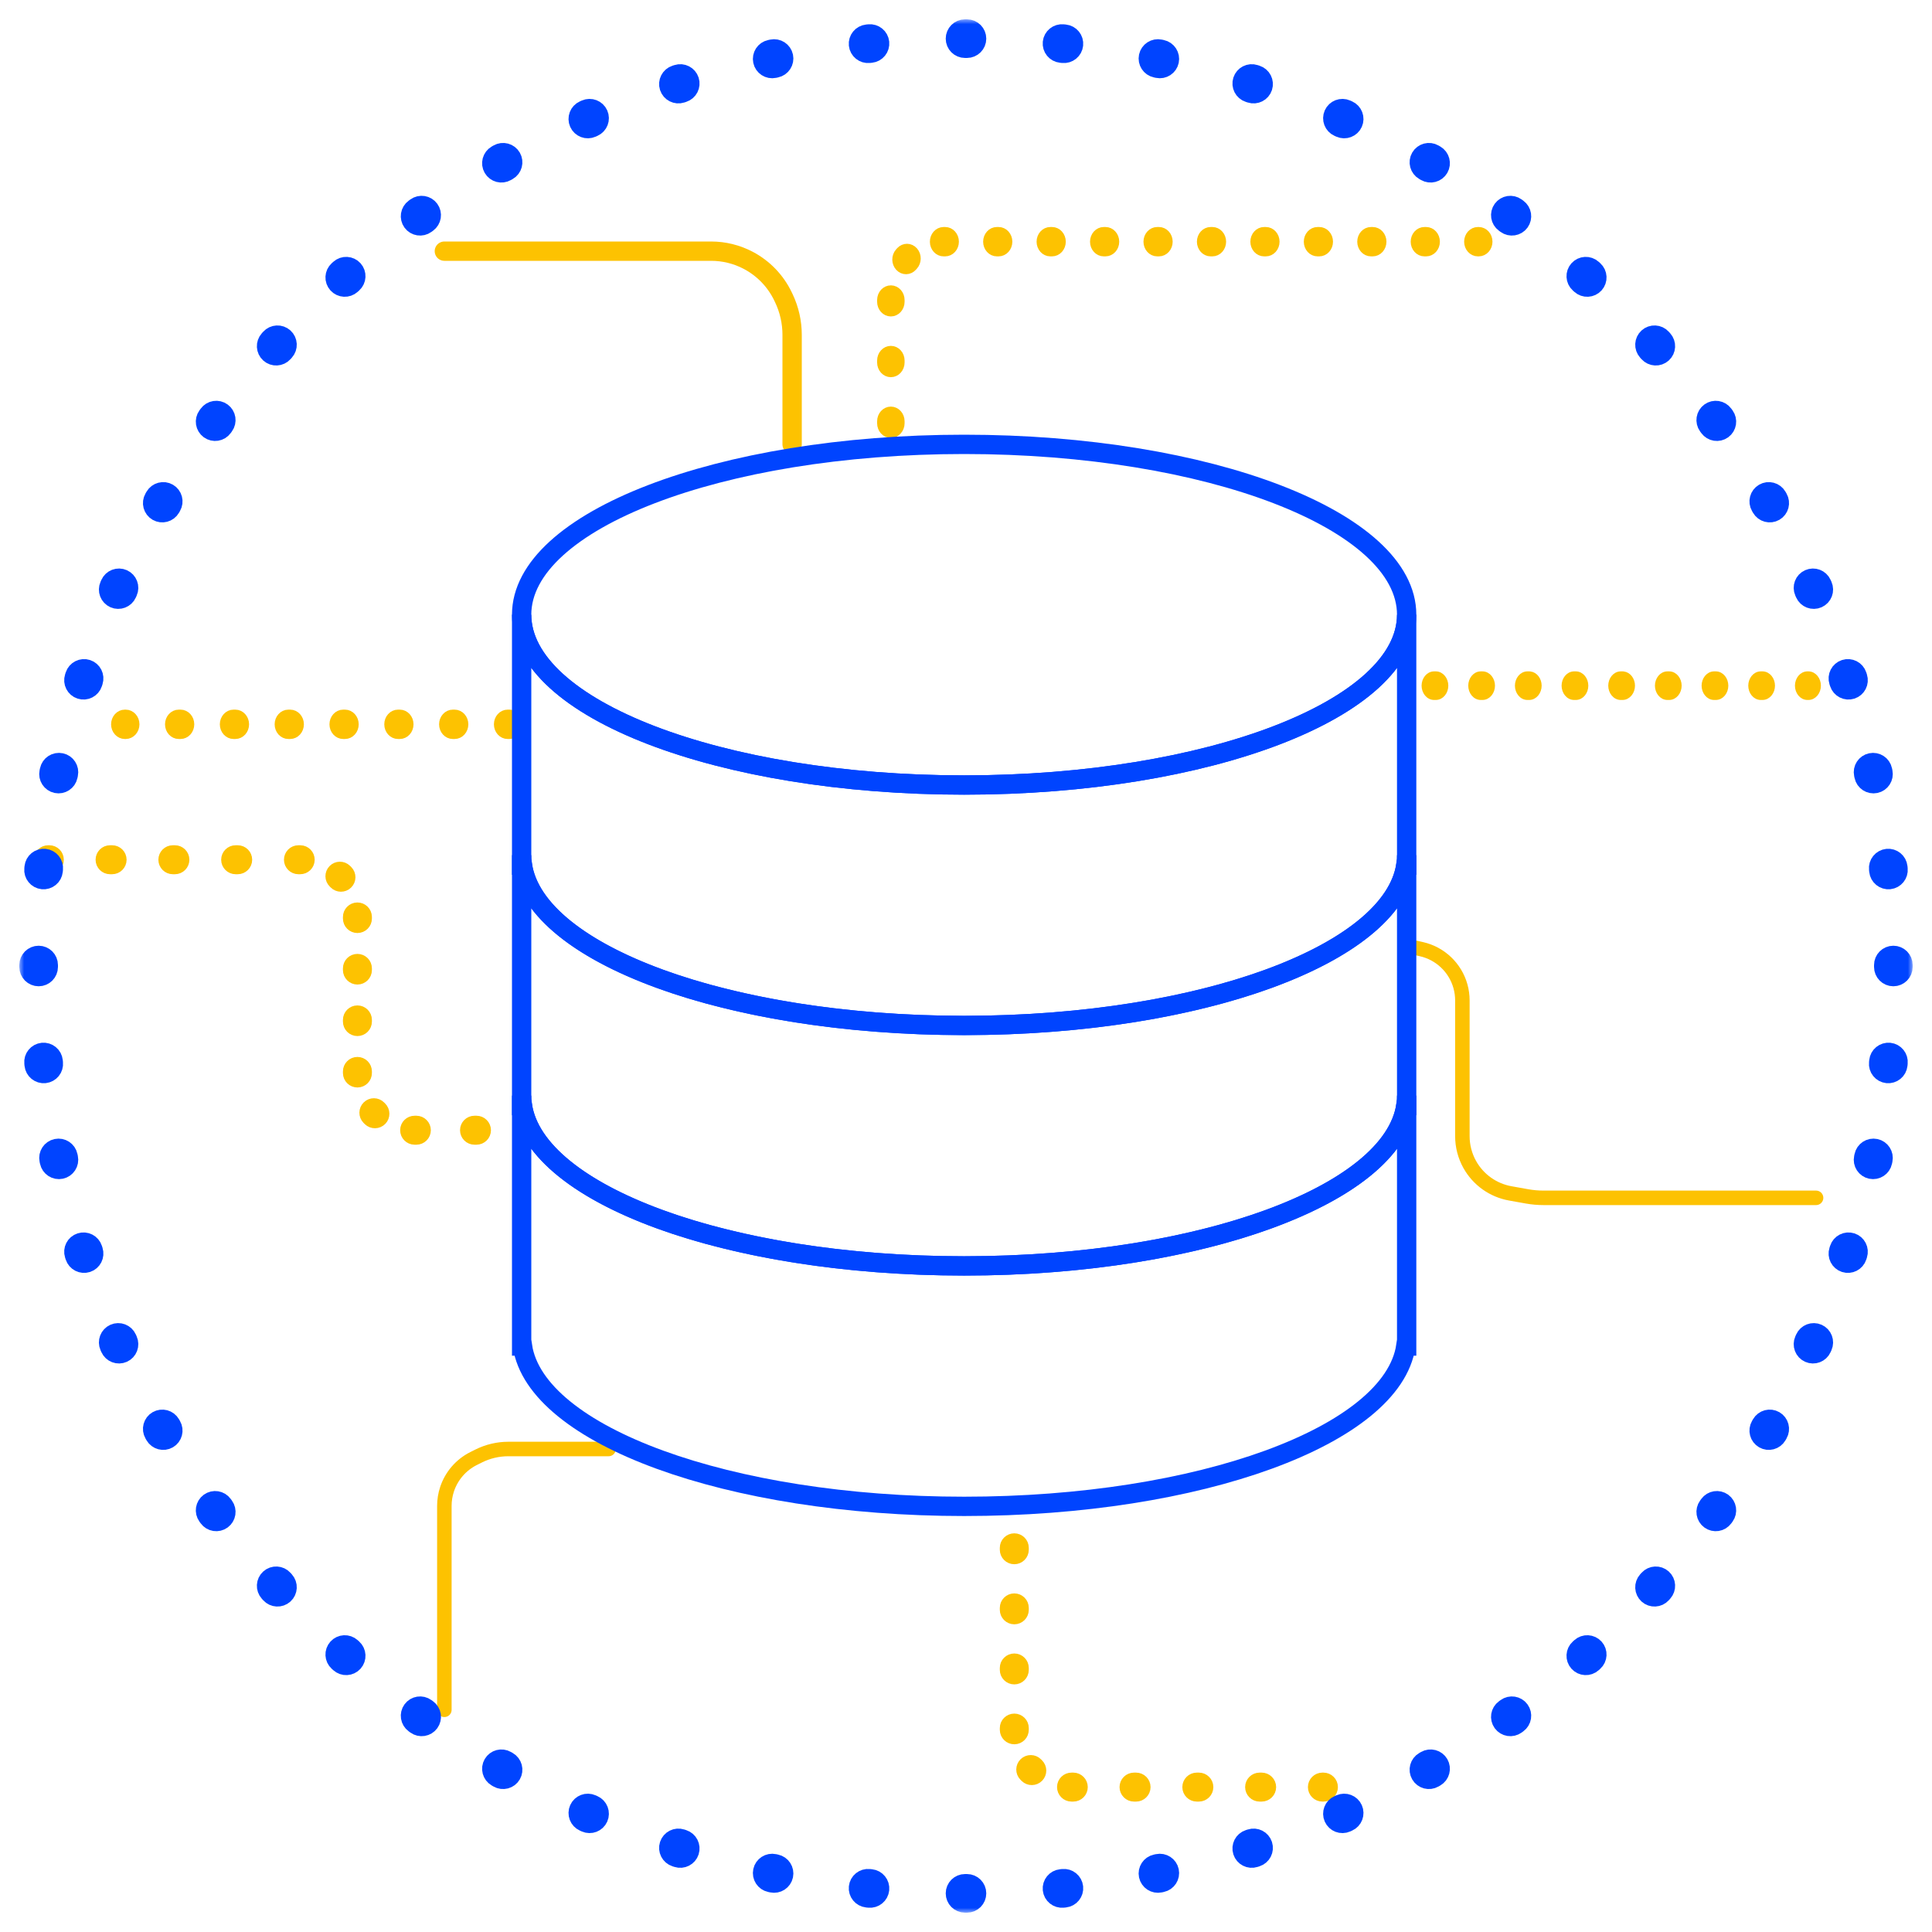 <svg width="200" height="200" viewBox="0 0 200 200" fill="none" xmlns="http://www.w3.org/2000/svg">
<path d="M63 150H52.623C51.556 150 50.503 150.249 49.548 150.726L49.032 150.984C47.731 151.634 46.742 152.775 46.281 154.156C46.095 154.715 46 155.301 46 155.89V177" stroke="#FDC201" stroke-width="1.5" stroke-linecap="round"/>
<path d="M46 26H73.613C74.949 26 76.265 26.324 77.448 26.945C79.028 27.774 80.297 29.093 81.065 30.704L81.144 30.87C81.707 32.053 82 33.347 82 34.657V46" stroke="#FDC201" stroke-width="2" stroke-linecap="round"/>
<path d="M146 98L147.132 98.253C149.088 98.69 150.644 100.167 151.184 102.096C151.317 102.573 151.385 103.066 151.385 103.561V117.618C151.385 118.646 151.648 119.656 152.15 120.553C153.029 122.125 154.567 123.221 156.34 123.538L158.073 123.848C158.639 123.949 159.212 124 159.787 124H188" stroke="#FDC201" stroke-width="1.5" stroke-linecap="round"/>
<mask id="path-4-outside-1_2258_753" maskUnits="userSpaceOnUse" x="3" y="87" width="136" height="100" fill="black">
<rect fill="white" x="3" y="87" width="136" height="100"/>
<path fill-rule="evenodd" clip-rule="evenodd" d="M4 89C4 88.448 4.448 88 5 88H5.105C5.657 88 6.105 88.448 6.105 89C6.105 89.552 5.657 90 5.105 90H5C4.448 90 4 89.552 4 89ZM10.395 89C10.395 88.448 10.843 88 11.395 88H11.605C12.157 88 12.605 88.448 12.605 89C12.605 89.552 12.157 90 11.605 90H11.395C10.843 90 10.395 89.552 10.395 89ZM16.895 89C16.895 88.448 17.343 88 17.895 88H18.105C18.657 88 19.105 88.448 19.105 89C19.105 89.552 18.657 90 18.105 90H17.895C17.343 90 16.895 89.552 16.895 89ZM23.395 89C23.395 88.448 23.843 88 24.395 88H24.605C25.157 88 25.605 88.448 25.605 89C25.605 89.552 25.157 90 24.605 90H24.395C23.843 90 23.395 89.552 23.395 89ZM29.895 89C29.895 88.448 30.343 88 30.895 88H31L31.089 88.001C31.641 88.007 32.083 88.461 32.076 89.013C32.069 89.565 31.616 90.007 31.064 90L31 90H30.895C30.343 90 29.895 89.552 29.895 89ZM34.473 90.006C34.858 89.61 35.491 89.602 35.887 89.988C35.929 90.029 35.971 90.071 36.012 90.113C36.398 90.509 36.39 91.142 35.994 91.527C35.599 91.913 34.966 91.905 34.58 91.51C34.551 91.479 34.521 91.449 34.49 91.42C34.095 91.034 34.087 90.401 34.473 90.006ZM36.987 93.924C37.539 93.917 37.993 94.359 37.999 94.911L38 95V95.086C38 95.638 37.552 96.086 37 96.086C36.448 96.086 36 95.638 36 95.086V95L36 94.936C35.993 94.384 36.435 93.931 36.987 93.924ZM37 99.247C37.552 99.247 38 99.695 38 100.247V100.419C38 100.972 37.552 101.419 37 101.419C36.448 101.419 36 100.972 36 100.419V100.247C36 99.695 36.448 99.247 37 99.247ZM37 104.581C37.552 104.581 38 105.028 38 105.581V105.753C38 106.305 37.552 106.753 37 106.753C36.448 106.753 36 106.305 36 105.753V105.581C36 105.028 36.448 104.581 37 104.581ZM37 109.914C37.552 109.914 38 110.362 38 110.914V111L38 111.064C38.007 111.616 37.565 112.069 37.013 112.076C36.461 112.083 36.007 111.641 36.001 111.089L36 111V110.914C36 110.362 36.448 109.914 37 109.914ZM38.006 114.473C38.401 114.087 39.034 114.095 39.42 114.49C39.449 114.521 39.479 114.551 39.51 114.58C39.905 114.966 39.913 115.599 39.527 115.994C39.142 116.39 38.509 116.398 38.113 116.012C38.071 115.971 38.029 115.929 37.988 115.887C37.602 115.491 37.61 114.858 38.006 114.473ZM41.924 116.987C41.931 116.435 42.384 115.993 42.936 116L43 116H43.1C43.653 116 44.1 116.448 44.1 117C44.1 117.552 43.653 118 43.1 118H43L42.911 117.999C42.359 117.993 41.917 117.539 41.924 116.987ZM48.122 117C48.122 116.448 48.57 116 49.122 116H49.323C49.875 116 50.323 116.448 50.323 117C50.323 117.552 49.875 118 49.323 118H49.122C48.57 118 48.122 117.552 48.122 117ZM105 159.229C105.552 159.229 106 159.676 106 160.229V160.429C106 160.981 105.552 161.429 105 161.429C104.448 161.429 104 160.982 104 160.429V160.229C104 159.677 104.448 159.229 105 159.229ZM105 165.448C105.552 165.448 106 165.896 106 166.448V166.648C106 167.2 105.552 167.648 105 167.648C104.448 167.648 104 167.201 104 166.648V166.449C104 165.897 104.448 165.448 105 165.448ZM105 171.668C105.552 171.668 106 172.115 106 172.668V172.869C106 173.421 105.552 173.869 105 173.869C104.448 173.869 104 173.422 104 172.869V172.668C104 172.116 104.448 171.668 105 171.668ZM105 177.891C105.552 177.891 106 178.338 106 178.891V178.991L106 179.056C106.007 179.608 105.565 180.062 105.013 180.068C104.461 180.075 104.007 179.633 104.001 179.081L104 178.992V178.892C104 178.34 104.448 177.891 105 177.891ZM106.006 182.467C106.402 182.082 107.035 182.091 107.42 182.487C107.45 182.517 107.479 182.547 107.51 182.576C107.905 182.962 107.912 183.596 107.526 183.991C107.14 184.386 106.507 184.393 106.112 184.007C106.07 183.966 106.028 183.924 105.987 183.881C105.602 183.486 105.61 182.852 106.006 182.467ZM109.924 184.987C109.931 184.435 110.384 183.993 110.936 184L111 184H111.105C111.657 184 112.105 184.448 112.105 185C112.105 185.552 111.657 186 111.105 186H111L110.911 185.999C110.359 185.993 109.917 185.539 109.924 184.987ZM116.395 185C116.395 184.448 116.843 184 117.395 184H117.605C118.157 184 118.605 184.448 118.605 185C118.605 185.552 118.157 186 117.605 186H117.395C116.843 186 116.395 185.552 116.395 185ZM122.895 185C122.895 184.448 123.343 184 123.895 184H124.105C124.657 184 125.105 184.448 125.105 185C125.105 185.552 124.657 186 124.105 186H123.895C123.343 186 122.895 185.552 122.895 185ZM129.395 185C129.395 184.448 129.843 184 130.395 184H130.605C131.157 184 131.605 184.448 131.605 185C131.605 185.552 131.157 186 130.605 186H130.395C129.843 186 129.395 185.552 129.395 185ZM135.895 185C135.895 184.448 136.343 184 136.895 184H137C137.552 184 138 184.448 138 185C138 185.552 137.552 186 137 186H136.895C136.343 186 135.895 185.552 135.895 185Z"/>
</mask>
<path fill-rule="evenodd" clip-rule="evenodd" d="M4 89C4 88.448 4.448 88 5 88H5.105C5.657 88 6.105 88.448 6.105 89C6.105 89.552 5.657 90 5.105 90H5C4.448 90 4 89.552 4 89ZM10.395 89C10.395 88.448 10.843 88 11.395 88H11.605C12.157 88 12.605 88.448 12.605 89C12.605 89.552 12.157 90 11.605 90H11.395C10.843 90 10.395 89.552 10.395 89ZM16.895 89C16.895 88.448 17.343 88 17.895 88H18.105C18.657 88 19.105 88.448 19.105 89C19.105 89.552 18.657 90 18.105 90H17.895C17.343 90 16.895 89.552 16.895 89ZM23.395 89C23.395 88.448 23.843 88 24.395 88H24.605C25.157 88 25.605 88.448 25.605 89C25.605 89.552 25.157 90 24.605 90H24.395C23.843 90 23.395 89.552 23.395 89ZM29.895 89C29.895 88.448 30.343 88 30.895 88H31L31.089 88.001C31.641 88.007 32.083 88.461 32.076 89.013C32.069 89.565 31.616 90.007 31.064 90L31 90H30.895C30.343 90 29.895 89.552 29.895 89ZM34.473 90.006C34.858 89.61 35.491 89.602 35.887 89.988C35.929 90.029 35.971 90.071 36.012 90.113C36.398 90.509 36.39 91.142 35.994 91.527C35.599 91.913 34.966 91.905 34.58 91.51C34.551 91.479 34.521 91.449 34.49 91.42C34.095 91.034 34.087 90.401 34.473 90.006ZM36.987 93.924C37.539 93.917 37.993 94.359 37.999 94.911L38 95V95.086C38 95.638 37.552 96.086 37 96.086C36.448 96.086 36 95.638 36 95.086V95L36 94.936C35.993 94.384 36.435 93.931 36.987 93.924ZM37 99.247C37.552 99.247 38 99.695 38 100.247V100.419C38 100.972 37.552 101.419 37 101.419C36.448 101.419 36 100.972 36 100.419V100.247C36 99.695 36.448 99.247 37 99.247ZM37 104.581C37.552 104.581 38 105.028 38 105.581V105.753C38 106.305 37.552 106.753 37 106.753C36.448 106.753 36 106.305 36 105.753V105.581C36 105.028 36.448 104.581 37 104.581ZM37 109.914C37.552 109.914 38 110.362 38 110.914V111L38 111.064C38.007 111.616 37.565 112.069 37.013 112.076C36.461 112.083 36.007 111.641 36.001 111.089L36 111V110.914C36 110.362 36.448 109.914 37 109.914ZM38.006 114.473C38.401 114.087 39.034 114.095 39.42 114.49C39.449 114.521 39.479 114.551 39.51 114.58C39.905 114.966 39.913 115.599 39.527 115.994C39.142 116.39 38.509 116.398 38.113 116.012C38.071 115.971 38.029 115.929 37.988 115.887C37.602 115.491 37.61 114.858 38.006 114.473ZM41.924 116.987C41.931 116.435 42.384 115.993 42.936 116L43 116H43.1C43.653 116 44.1 116.448 44.1 117C44.1 117.552 43.653 118 43.1 118H43L42.911 117.999C42.359 117.993 41.917 117.539 41.924 116.987ZM48.122 117C48.122 116.448 48.57 116 49.122 116H49.323C49.875 116 50.323 116.448 50.323 117C50.323 117.552 49.875 118 49.323 118H49.122C48.57 118 48.122 117.552 48.122 117ZM105 159.229C105.552 159.229 106 159.676 106 160.229V160.429C106 160.981 105.552 161.429 105 161.429C104.448 161.429 104 160.982 104 160.429V160.229C104 159.677 104.448 159.229 105 159.229ZM105 165.448C105.552 165.448 106 165.896 106 166.448V166.648C106 167.2 105.552 167.648 105 167.648C104.448 167.648 104 167.201 104 166.648V166.449C104 165.897 104.448 165.448 105 165.448ZM105 171.668C105.552 171.668 106 172.115 106 172.668V172.869C106 173.421 105.552 173.869 105 173.869C104.448 173.869 104 173.422 104 172.869V172.668C104 172.116 104.448 171.668 105 171.668ZM105 177.891C105.552 177.891 106 178.338 106 178.891V178.991L106 179.056C106.007 179.608 105.565 180.062 105.013 180.068C104.461 180.075 104.007 179.633 104.001 179.081L104 178.992V178.892C104 178.34 104.448 177.891 105 177.891ZM106.006 182.467C106.402 182.082 107.035 182.091 107.42 182.487C107.45 182.517 107.479 182.547 107.51 182.576C107.905 182.962 107.912 183.596 107.526 183.991C107.14 184.386 106.507 184.393 106.112 184.007C106.07 183.966 106.028 183.924 105.987 183.881C105.602 183.486 105.61 182.852 106.006 182.467ZM109.924 184.987C109.931 184.435 110.384 183.993 110.936 184L111 184H111.105C111.657 184 112.105 184.448 112.105 185C112.105 185.552 111.657 186 111.105 186H111L110.911 185.999C110.359 185.993 109.917 185.539 109.924 184.987ZM116.395 185C116.395 184.448 116.843 184 117.395 184H117.605C118.157 184 118.605 184.448 118.605 185C118.605 185.552 118.157 186 117.605 186H117.395C116.843 186 116.395 185.552 116.395 185ZM122.895 185C122.895 184.448 123.343 184 123.895 184H124.105C124.657 184 125.105 184.448 125.105 185C125.105 185.552 124.657 186 124.105 186H123.895C123.343 186 122.895 185.552 122.895 185ZM129.395 185C129.395 184.448 129.843 184 130.395 184H130.605C131.157 184 131.605 184.448 131.605 185C131.605 185.552 131.157 186 130.605 186H130.395C129.843 186 129.395 185.552 129.395 185ZM135.895 185C135.895 184.448 136.343 184 136.895 184H137C137.552 184 138 184.448 138 185C138 185.552 137.552 186 137 186H136.895C136.343 186 135.895 185.552 135.895 185Z" fill="#FDC201"/>
<path fill-rule="evenodd" clip-rule="evenodd" d="M4 89C4 88.448 4.448 88 5 88H5.105C5.657 88 6.105 88.448 6.105 89C6.105 89.552 5.657 90 5.105 90H5C4.448 90 4 89.552 4 89ZM10.395 89C10.395 88.448 10.843 88 11.395 88H11.605C12.157 88 12.605 88.448 12.605 89C12.605 89.552 12.157 90 11.605 90H11.395C10.843 90 10.395 89.552 10.395 89ZM16.895 89C16.895 88.448 17.343 88 17.895 88H18.105C18.657 88 19.105 88.448 19.105 89C19.105 89.552 18.657 90 18.105 90H17.895C17.343 90 16.895 89.552 16.895 89ZM23.395 89C23.395 88.448 23.843 88 24.395 88H24.605C25.157 88 25.605 88.448 25.605 89C25.605 89.552 25.157 90 24.605 90H24.395C23.843 90 23.395 89.552 23.395 89ZM29.895 89C29.895 88.448 30.343 88 30.895 88H31L31.089 88.001C31.641 88.007 32.083 88.461 32.076 89.013C32.069 89.565 31.616 90.007 31.064 90L31 90H30.895C30.343 90 29.895 89.552 29.895 89ZM34.473 90.006C34.858 89.61 35.491 89.602 35.887 89.988C35.929 90.029 35.971 90.071 36.012 90.113C36.398 90.509 36.39 91.142 35.994 91.527C35.599 91.913 34.966 91.905 34.58 91.51C34.551 91.479 34.521 91.449 34.49 91.42C34.095 91.034 34.087 90.401 34.473 90.006ZM36.987 93.924C37.539 93.917 37.993 94.359 37.999 94.911L38 95V95.086C38 95.638 37.552 96.086 37 96.086C36.448 96.086 36 95.638 36 95.086V95L36 94.936C35.993 94.384 36.435 93.931 36.987 93.924ZM37 99.247C37.552 99.247 38 99.695 38 100.247V100.419C38 100.972 37.552 101.419 37 101.419C36.448 101.419 36 100.972 36 100.419V100.247C36 99.695 36.448 99.247 37 99.247ZM37 104.581C37.552 104.581 38 105.028 38 105.581V105.753C38 106.305 37.552 106.753 37 106.753C36.448 106.753 36 106.305 36 105.753V105.581C36 105.028 36.448 104.581 37 104.581ZM37 109.914C37.552 109.914 38 110.362 38 110.914V111L38 111.064C38.007 111.616 37.565 112.069 37.013 112.076C36.461 112.083 36.007 111.641 36.001 111.089L36 111V110.914C36 110.362 36.448 109.914 37 109.914ZM38.006 114.473C38.401 114.087 39.034 114.095 39.42 114.49C39.449 114.521 39.479 114.551 39.51 114.58C39.905 114.966 39.913 115.599 39.527 115.994C39.142 116.39 38.509 116.398 38.113 116.012C38.071 115.971 38.029 115.929 37.988 115.887C37.602 115.491 37.61 114.858 38.006 114.473ZM41.924 116.987C41.931 116.435 42.384 115.993 42.936 116L43 116H43.1C43.653 116 44.1 116.448 44.1 117C44.1 117.552 43.653 118 43.1 118H43L42.911 117.999C42.359 117.993 41.917 117.539 41.924 116.987ZM48.122 117C48.122 116.448 48.57 116 49.122 116H49.323C49.875 116 50.323 116.448 50.323 117C50.323 117.552 49.875 118 49.323 118H49.122C48.57 118 48.122 117.552 48.122 117ZM105 159.229C105.552 159.229 106 159.676 106 160.229V160.429C106 160.981 105.552 161.429 105 161.429C104.448 161.429 104 160.982 104 160.429V160.229C104 159.677 104.448 159.229 105 159.229ZM105 165.448C105.552 165.448 106 165.896 106 166.448V166.648C106 167.2 105.552 167.648 105 167.648C104.448 167.648 104 167.201 104 166.648V166.449C104 165.897 104.448 165.448 105 165.448ZM105 171.668C105.552 171.668 106 172.115 106 172.668V172.869C106 173.421 105.552 173.869 105 173.869C104.448 173.869 104 173.422 104 172.869V172.668C104 172.116 104.448 171.668 105 171.668ZM105 177.891C105.552 177.891 106 178.338 106 178.891V178.991L106 179.056C106.007 179.608 105.565 180.062 105.013 180.068C104.461 180.075 104.007 179.633 104.001 179.081L104 178.992V178.892C104 178.34 104.448 177.891 105 177.891ZM106.006 182.467C106.402 182.082 107.035 182.091 107.42 182.487C107.45 182.517 107.479 182.547 107.51 182.576C107.905 182.962 107.912 183.596 107.526 183.991C107.14 184.386 106.507 184.393 106.112 184.007C106.07 183.966 106.028 183.924 105.987 183.881C105.602 183.486 105.61 182.852 106.006 182.467ZM109.924 184.987C109.931 184.435 110.384 183.993 110.936 184L111 184H111.105C111.657 184 112.105 184.448 112.105 185C112.105 185.552 111.657 186 111.105 186H111L110.911 185.999C110.359 185.993 109.917 185.539 109.924 184.987ZM116.395 185C116.395 184.448 116.843 184 117.395 184H117.605C118.157 184 118.605 184.448 118.605 185C118.605 185.552 118.157 186 117.605 186H117.395C116.843 186 116.395 185.552 116.395 185ZM122.895 185C122.895 184.448 123.343 184 123.895 184H124.105C124.657 184 125.105 184.448 125.105 185C125.105 185.552 124.657 186 124.105 186H123.895C123.343 186 122.895 185.552 122.895 185ZM129.395 185C129.395 184.448 129.843 184 130.395 184H130.605C131.157 184 131.605 184.448 131.605 185C131.605 185.552 131.157 186 130.605 186H130.395C129.843 186 129.395 185.552 129.395 185ZM135.895 185C135.895 184.448 136.343 184 136.895 184H137C137.552 184 138 184.448 138 185C138 185.552 137.552 186 137 186H136.895C136.343 186 135.895 185.552 135.895 185Z" stroke="#FDC201" mask="url(#path-4-outside-1_2258_753)"/>
<mask id="path-5-outside-2_2258_753" maskUnits="userSpaceOnUse" x="11" y="23" width="144" height="54" fill="black">
<rect fill="white" x="11" y="23" width="144" height="54"/>
<path fill-rule="evenodd" clip-rule="evenodd" d="M53.656 74.98C53.656 75.543 53.243 76 52.734 76H52.551C52.042 76 51.629 75.543 51.629 74.98C51.629 74.417 52.042 73.961 52.551 73.961H52.734C53.243 73.961 53.656 74.417 53.656 74.98ZM47.982 74.98C47.982 75.543 47.569 76 47.06 76H46.876C46.367 76 45.954 75.543 45.954 74.98C45.954 74.417 46.367 73.961 46.876 73.961H47.06C47.569 73.961 47.982 74.417 47.982 74.98ZM42.307 74.98C42.307 75.543 41.895 76 41.385 76H41.202C40.693 76 40.28 75.543 40.28 74.98C40.28 74.417 40.693 73.961 41.202 73.961H41.385C41.895 73.961 42.307 74.417 42.307 74.98ZM36.633 74.98C36.633 75.543 36.22 76 35.711 76H35.528C35.019 76 34.606 75.543 34.606 74.98C34.606 74.417 35.019 73.961 35.528 73.961H35.711C36.22 73.961 36.633 74.417 36.633 74.98ZM30.959 74.98C30.959 75.543 30.546 76 30.037 76H29.853C29.344 76 28.931 75.543 28.931 74.98C28.931 74.417 29.344 73.961 29.853 73.961H30.037C30.546 73.961 30.959 74.417 30.959 74.98ZM25.284 74.98C25.284 75.543 24.871 76 24.362 76H24.179C23.67 76 23.257 75.543 23.257 74.98C23.257 74.417 23.67 73.961 24.179 73.961H24.362C24.871 73.961 25.284 74.417 25.284 74.98ZM19.61 74.98C19.61 75.543 19.197 76 18.688 76H18.505C17.996 76 17.583 75.543 17.583 74.98C17.583 74.417 17.996 73.961 18.505 73.961H18.688C19.197 73.961 19.61 74.417 19.61 74.98ZM13.936 74.98C13.936 75.543 13.523 76 13.014 76H12.922C12.413 76 12 75.543 12 74.98C12 74.417 12.413 73.961 12.922 73.961H13.014C13.523 73.961 13.936 74.417 13.936 74.98ZM92.221 44.833C91.712 44.833 91.299 44.377 91.299 43.814V43.611C91.299 43.048 91.712 42.591 92.221 42.591C92.73 42.591 93.143 43.048 93.143 43.611V43.814C93.143 44.377 92.73 44.833 92.221 44.833ZM92.221 38.546C91.712 38.546 91.299 38.089 91.299 37.526V37.323C91.299 36.76 91.712 36.304 92.221 36.304C92.73 36.304 93.143 36.76 93.143 37.323V37.526C93.143 38.089 92.73 38.546 92.221 38.546ZM92.221 32.258C91.712 32.258 91.299 31.802 91.299 31.239V31.137L91.299 31.047C91.306 30.484 91.724 30.033 92.233 30.04C92.742 30.047 93.149 30.509 93.143 31.072L93.143 31.137V31.239C93.143 31.802 92.73 32.258 92.221 32.258ZM93.148 27.597C92.784 27.203 92.776 26.558 93.132 26.155C93.17 26.112 93.208 26.069 93.247 26.027C93.612 25.634 94.196 25.642 94.551 26.045C94.907 26.448 94.899 27.094 94.535 27.487C94.507 27.517 94.479 27.548 94.452 27.578C94.097 27.982 93.513 27.99 93.148 27.597ZM96.761 25.033C96.754 24.47 97.162 24.008 97.671 24.001L97.753 24H97.843C98.352 24 98.765 24.457 98.765 25.02C98.765 25.583 98.352 26.039 97.843 26.039H97.753L97.694 26.04C97.185 26.047 96.767 25.596 96.761 25.033ZM154 25.02C154 25.583 153.587 26.039 153.078 26.039H152.989C152.479 26.039 152.067 25.583 152.067 25.02C152.067 24.457 152.479 24 152.989 24H153.078C153.587 24 154 24.457 154 25.02ZM148.557 25.02C148.557 25.583 148.144 26.039 147.635 26.039H147.456C146.947 26.039 146.534 25.583 146.534 25.02C146.534 24.457 146.947 24 147.456 24H147.635C148.144 24 148.557 24.457 148.557 25.02ZM143.024 25.02C143.024 25.583 142.611 26.039 142.102 26.039H141.924C141.415 26.039 141.002 25.583 141.002 25.02C141.002 24.457 141.415 24 141.924 24H142.102C142.611 24 143.024 24.457 143.024 25.02ZM137.492 25.02C137.492 25.583 137.079 26.039 136.57 26.039H136.391C135.882 26.039 135.469 25.583 135.469 25.02C135.469 24.457 135.882 24 136.391 24H136.57C137.079 24 137.492 24.457 137.492 25.02ZM131.959 25.02C131.959 25.583 131.546 26.039 131.037 26.039H130.859C130.35 26.039 129.937 25.583 129.937 25.02C129.937 24.457 130.35 24 130.859 24H131.037C131.546 24 131.959 24.457 131.959 25.02ZM126.427 25.02C126.427 25.583 126.014 26.039 125.505 26.039H125.326C124.817 26.039 124.404 25.583 124.404 25.02C124.404 24.457 124.817 24 125.326 24H125.505C126.014 24 126.427 24.457 126.427 25.02ZM120.894 25.02C120.894 25.583 120.482 26.039 119.972 26.039H119.794C119.285 26.039 118.872 25.583 118.872 25.02C118.872 24.457 119.285 24 119.794 24H119.972C120.482 24 120.894 24.457 120.894 25.02ZM115.362 25.02C115.362 25.583 114.949 26.039 114.44 26.039H114.261C113.752 26.039 113.339 25.583 113.339 25.02C113.339 24.457 113.752 24 114.261 24H114.44C114.949 24 115.362 24.457 115.362 25.02ZM109.83 25.02C109.83 25.583 109.417 26.039 108.907 26.039H108.729C108.22 26.039 107.807 25.583 107.807 25.02C107.807 24.457 108.22 24 108.729 24H108.907C109.417 24 109.83 24.457 109.83 25.02ZM104.297 25.02C104.297 25.583 103.884 26.039 103.375 26.039H103.196C102.687 26.039 102.274 25.583 102.274 25.02C102.274 24.457 102.687 24 103.196 24H103.375C103.884 24 104.297 24.457 104.297 25.02Z"/>
</mask>
<path fill-rule="evenodd" clip-rule="evenodd" d="M53.656 74.98C53.656 75.543 53.243 76 52.734 76H52.551C52.042 76 51.629 75.543 51.629 74.98C51.629 74.417 52.042 73.961 52.551 73.961H52.734C53.243 73.961 53.656 74.417 53.656 74.98ZM47.982 74.98C47.982 75.543 47.569 76 47.06 76H46.876C46.367 76 45.954 75.543 45.954 74.98C45.954 74.417 46.367 73.961 46.876 73.961H47.06C47.569 73.961 47.982 74.417 47.982 74.98ZM42.307 74.98C42.307 75.543 41.895 76 41.385 76H41.202C40.693 76 40.28 75.543 40.28 74.98C40.28 74.417 40.693 73.961 41.202 73.961H41.385C41.895 73.961 42.307 74.417 42.307 74.98ZM36.633 74.98C36.633 75.543 36.22 76 35.711 76H35.528C35.019 76 34.606 75.543 34.606 74.98C34.606 74.417 35.019 73.961 35.528 73.961H35.711C36.22 73.961 36.633 74.417 36.633 74.98ZM30.959 74.98C30.959 75.543 30.546 76 30.037 76H29.853C29.344 76 28.931 75.543 28.931 74.98C28.931 74.417 29.344 73.961 29.853 73.961H30.037C30.546 73.961 30.959 74.417 30.959 74.98ZM25.284 74.98C25.284 75.543 24.871 76 24.362 76H24.179C23.67 76 23.257 75.543 23.257 74.98C23.257 74.417 23.67 73.961 24.179 73.961H24.362C24.871 73.961 25.284 74.417 25.284 74.98ZM19.61 74.98C19.61 75.543 19.197 76 18.688 76H18.505C17.996 76 17.583 75.543 17.583 74.98C17.583 74.417 17.996 73.961 18.505 73.961H18.688C19.197 73.961 19.61 74.417 19.61 74.98ZM13.936 74.98C13.936 75.543 13.523 76 13.014 76H12.922C12.413 76 12 75.543 12 74.98C12 74.417 12.413 73.961 12.922 73.961H13.014C13.523 73.961 13.936 74.417 13.936 74.98ZM92.221 44.833C91.712 44.833 91.299 44.377 91.299 43.814V43.611C91.299 43.048 91.712 42.591 92.221 42.591C92.73 42.591 93.143 43.048 93.143 43.611V43.814C93.143 44.377 92.73 44.833 92.221 44.833ZM92.221 38.546C91.712 38.546 91.299 38.089 91.299 37.526V37.323C91.299 36.76 91.712 36.304 92.221 36.304C92.73 36.304 93.143 36.76 93.143 37.323V37.526C93.143 38.089 92.73 38.546 92.221 38.546ZM92.221 32.258C91.712 32.258 91.299 31.802 91.299 31.239V31.137L91.299 31.047C91.306 30.484 91.724 30.033 92.233 30.04C92.742 30.047 93.149 30.509 93.143 31.072L93.143 31.137V31.239C93.143 31.802 92.73 32.258 92.221 32.258ZM93.148 27.597C92.784 27.203 92.776 26.558 93.132 26.155C93.17 26.112 93.208 26.069 93.247 26.027C93.612 25.634 94.196 25.642 94.551 26.045C94.907 26.448 94.899 27.094 94.535 27.487C94.507 27.517 94.479 27.548 94.452 27.578C94.097 27.982 93.513 27.99 93.148 27.597ZM96.761 25.033C96.754 24.47 97.162 24.008 97.671 24.001L97.753 24H97.843C98.352 24 98.765 24.457 98.765 25.02C98.765 25.583 98.352 26.039 97.843 26.039H97.753L97.694 26.04C97.185 26.047 96.767 25.596 96.761 25.033ZM154 25.02C154 25.583 153.587 26.039 153.078 26.039H152.989C152.479 26.039 152.067 25.583 152.067 25.02C152.067 24.457 152.479 24 152.989 24H153.078C153.587 24 154 24.457 154 25.02ZM148.557 25.02C148.557 25.583 148.144 26.039 147.635 26.039H147.456C146.947 26.039 146.534 25.583 146.534 25.02C146.534 24.457 146.947 24 147.456 24H147.635C148.144 24 148.557 24.457 148.557 25.02ZM143.024 25.02C143.024 25.583 142.611 26.039 142.102 26.039H141.924C141.415 26.039 141.002 25.583 141.002 25.02C141.002 24.457 141.415 24 141.924 24H142.102C142.611 24 143.024 24.457 143.024 25.02ZM137.492 25.02C137.492 25.583 137.079 26.039 136.57 26.039H136.391C135.882 26.039 135.469 25.583 135.469 25.02C135.469 24.457 135.882 24 136.391 24H136.57C137.079 24 137.492 24.457 137.492 25.02ZM131.959 25.02C131.959 25.583 131.546 26.039 131.037 26.039H130.859C130.35 26.039 129.937 25.583 129.937 25.02C129.937 24.457 130.35 24 130.859 24H131.037C131.546 24 131.959 24.457 131.959 25.02ZM126.427 25.02C126.427 25.583 126.014 26.039 125.505 26.039H125.326C124.817 26.039 124.404 25.583 124.404 25.02C124.404 24.457 124.817 24 125.326 24H125.505C126.014 24 126.427 24.457 126.427 25.02ZM120.894 25.02C120.894 25.583 120.482 26.039 119.972 26.039H119.794C119.285 26.039 118.872 25.583 118.872 25.02C118.872 24.457 119.285 24 119.794 24H119.972C120.482 24 120.894 24.457 120.894 25.02ZM115.362 25.02C115.362 25.583 114.949 26.039 114.44 26.039H114.261C113.752 26.039 113.339 25.583 113.339 25.02C113.339 24.457 113.752 24 114.261 24H114.44C114.949 24 115.362 24.457 115.362 25.02ZM109.83 25.02C109.83 25.583 109.417 26.039 108.907 26.039H108.729C108.22 26.039 107.807 25.583 107.807 25.02C107.807 24.457 108.22 24 108.729 24H108.907C109.417 24 109.83 24.457 109.83 25.02ZM104.297 25.02C104.297 25.583 103.884 26.039 103.375 26.039H103.196C102.687 26.039 102.274 25.583 102.274 25.02C102.274 24.457 102.687 24 103.196 24H103.375C103.884 24 104.297 24.457 104.297 25.02Z" fill="#FDC201"/>
<path fill-rule="evenodd" clip-rule="evenodd" d="M53.656 74.98C53.656 75.543 53.243 76 52.734 76H52.551C52.042 76 51.629 75.543 51.629 74.98C51.629 74.417 52.042 73.961 52.551 73.961H52.734C53.243 73.961 53.656 74.417 53.656 74.98ZM47.982 74.98C47.982 75.543 47.569 76 47.06 76H46.876C46.367 76 45.954 75.543 45.954 74.98C45.954 74.417 46.367 73.961 46.876 73.961H47.06C47.569 73.961 47.982 74.417 47.982 74.98ZM42.307 74.98C42.307 75.543 41.895 76 41.385 76H41.202C40.693 76 40.28 75.543 40.28 74.98C40.28 74.417 40.693 73.961 41.202 73.961H41.385C41.895 73.961 42.307 74.417 42.307 74.98ZM36.633 74.98C36.633 75.543 36.22 76 35.711 76H35.528C35.019 76 34.606 75.543 34.606 74.98C34.606 74.417 35.019 73.961 35.528 73.961H35.711C36.22 73.961 36.633 74.417 36.633 74.98ZM30.959 74.98C30.959 75.543 30.546 76 30.037 76H29.853C29.344 76 28.931 75.543 28.931 74.98C28.931 74.417 29.344 73.961 29.853 73.961H30.037C30.546 73.961 30.959 74.417 30.959 74.98ZM25.284 74.98C25.284 75.543 24.871 76 24.362 76H24.179C23.67 76 23.257 75.543 23.257 74.98C23.257 74.417 23.67 73.961 24.179 73.961H24.362C24.871 73.961 25.284 74.417 25.284 74.98ZM19.61 74.98C19.61 75.543 19.197 76 18.688 76H18.505C17.996 76 17.583 75.543 17.583 74.98C17.583 74.417 17.996 73.961 18.505 73.961H18.688C19.197 73.961 19.61 74.417 19.61 74.98ZM13.936 74.98C13.936 75.543 13.523 76 13.014 76H12.922C12.413 76 12 75.543 12 74.98C12 74.417 12.413 73.961 12.922 73.961H13.014C13.523 73.961 13.936 74.417 13.936 74.98ZM92.221 44.833C91.712 44.833 91.299 44.377 91.299 43.814V43.611C91.299 43.048 91.712 42.591 92.221 42.591C92.73 42.591 93.143 43.048 93.143 43.611V43.814C93.143 44.377 92.73 44.833 92.221 44.833ZM92.221 38.546C91.712 38.546 91.299 38.089 91.299 37.526V37.323C91.299 36.76 91.712 36.304 92.221 36.304C92.73 36.304 93.143 36.76 93.143 37.323V37.526C93.143 38.089 92.73 38.546 92.221 38.546ZM92.221 32.258C91.712 32.258 91.299 31.802 91.299 31.239V31.137L91.299 31.047C91.306 30.484 91.724 30.033 92.233 30.04C92.742 30.047 93.149 30.509 93.143 31.072L93.143 31.137V31.239C93.143 31.802 92.73 32.258 92.221 32.258ZM93.148 27.597C92.784 27.203 92.776 26.558 93.132 26.155C93.17 26.112 93.208 26.069 93.247 26.027C93.612 25.634 94.196 25.642 94.551 26.045C94.907 26.448 94.899 27.094 94.535 27.487C94.507 27.517 94.479 27.548 94.452 27.578C94.097 27.982 93.513 27.99 93.148 27.597ZM96.761 25.033C96.754 24.47 97.162 24.008 97.671 24.001L97.753 24H97.843C98.352 24 98.765 24.457 98.765 25.02C98.765 25.583 98.352 26.039 97.843 26.039H97.753L97.694 26.04C97.185 26.047 96.767 25.596 96.761 25.033ZM154 25.02C154 25.583 153.587 26.039 153.078 26.039H152.989C152.479 26.039 152.067 25.583 152.067 25.02C152.067 24.457 152.479 24 152.989 24H153.078C153.587 24 154 24.457 154 25.02ZM148.557 25.02C148.557 25.583 148.144 26.039 147.635 26.039H147.456C146.947 26.039 146.534 25.583 146.534 25.02C146.534 24.457 146.947 24 147.456 24H147.635C148.144 24 148.557 24.457 148.557 25.02ZM143.024 25.02C143.024 25.583 142.611 26.039 142.102 26.039H141.924C141.415 26.039 141.002 25.583 141.002 25.02C141.002 24.457 141.415 24 141.924 24H142.102C142.611 24 143.024 24.457 143.024 25.02ZM137.492 25.02C137.492 25.583 137.079 26.039 136.57 26.039H136.391C135.882 26.039 135.469 25.583 135.469 25.02C135.469 24.457 135.882 24 136.391 24H136.57C137.079 24 137.492 24.457 137.492 25.02ZM131.959 25.02C131.959 25.583 131.546 26.039 131.037 26.039H130.859C130.35 26.039 129.937 25.583 129.937 25.02C129.937 24.457 130.35 24 130.859 24H131.037C131.546 24 131.959 24.457 131.959 25.02ZM126.427 25.02C126.427 25.583 126.014 26.039 125.505 26.039H125.326C124.817 26.039 124.404 25.583 124.404 25.02C124.404 24.457 124.817 24 125.326 24H125.505C126.014 24 126.427 24.457 126.427 25.02ZM120.894 25.02C120.894 25.583 120.482 26.039 119.972 26.039H119.794C119.285 26.039 118.872 25.583 118.872 25.02C118.872 24.457 119.285 24 119.794 24H119.972C120.482 24 120.894 24.457 120.894 25.02ZM115.362 25.02C115.362 25.583 114.949 26.039 114.44 26.039H114.261C113.752 26.039 113.339 25.583 113.339 25.02C113.339 24.457 113.752 24 114.261 24H114.44C114.949 24 115.362 24.457 115.362 25.02ZM109.83 25.02C109.83 25.583 109.417 26.039 108.907 26.039H108.729C108.22 26.039 107.807 25.583 107.807 25.02C107.807 24.457 108.22 24 108.729 24H108.907C109.417 24 109.83 24.457 109.83 25.02ZM104.297 25.02C104.297 25.583 103.884 26.039 103.375 26.039H103.196C102.687 26.039 102.274 25.583 102.274 25.02C102.274 24.457 102.687 24 103.196 24H103.375C103.884 24 104.297 24.457 104.297 25.02Z" stroke="#FDC201" mask="url(#path-5-outside-2_2258_753)"/>
<path d="M148.623 69.75C149.249 69.75 149.679 70.349 149.679 70.981C149.679 71.612 149.249 72.211 148.623 72.211H148.468C147.841 72.211 147.412 71.612 147.412 70.981C147.412 70.349 147.841 69.75 148.468 69.75H148.623ZM153.454 69.75C154.081 69.75 154.51 70.349 154.51 70.981C154.51 71.612 154.081 72.211 153.454 72.211H153.299C152.672 72.211 152.243 71.612 152.243 70.981C152.243 70.349 152.672 69.75 153.299 69.75H153.454ZM158.285 69.75L158.4 69.757C158.964 69.825 159.341 70.389 159.341 70.981C159.341 71.612 158.912 72.211 158.285 72.211H158.13C157.503 72.211 157.074 71.612 157.074 70.981C157.074 70.349 157.503 69.75 158.13 69.75H158.285ZM163.117 69.75C163.743 69.75 164.172 70.349 164.172 70.981C164.172 71.612 163.743 72.211 163.117 72.211H162.961C162.335 72.211 161.905 71.612 161.905 70.981C161.905 70.349 162.334 69.75 162.961 69.75H163.117ZM167.948 69.75L168.063 69.757C168.626 69.825 169.003 70.389 169.003 70.981C169.003 71.612 168.574 72.211 167.948 72.211H167.792C167.166 72.211 166.736 71.612 166.736 70.981C166.736 70.349 167.166 69.75 167.792 69.75H167.948ZM172.779 69.75C173.406 69.75 173.834 70.349 173.834 70.981C173.834 71.612 173.406 72.211 172.779 72.211H172.623C171.997 72.211 171.568 71.612 171.568 70.981C171.568 70.349 171.997 69.75 172.623 69.75H172.779ZM177.61 69.75C178.237 69.75 178.665 70.349 178.665 70.981C178.665 71.612 178.237 72.211 177.61 72.211H177.454C176.828 72.211 176.399 71.612 176.399 70.981C176.399 70.349 176.828 69.75 177.454 69.75H177.61ZM182.441 69.75C183.068 69.75 183.496 70.349 183.496 70.981C183.496 71.612 183.068 72.211 182.441 72.211H182.285C181.659 72.211 181.23 71.612 181.23 70.981C181.23 70.349 181.659 69.75 182.285 69.75H182.441ZM187.194 69.75C187.821 69.75 188.25 70.349 188.25 70.981C188.25 71.612 187.821 72.211 187.194 72.211H187.116C186.49 72.211 186.062 71.612 186.062 70.981C186.062 70.35 186.49 69.75 187.116 69.75H187.194Z" fill="#FDC201" stroke="#FDC201" stroke-width="0.5"/>
<mask id="path-7-outside-3_2258_753" maskUnits="userSpaceOnUse" x="2" y="2" width="196" height="196" fill="black">
<rect fill="white" x="2" y="2" width="196" height="196"/>
<path fill-rule="evenodd" clip-rule="evenodd" d="M99.9 3L100 3L100.1 3C100.652 3.001 101.1 3.449 101.099 4.001C101.099 4.553 100.65 5.001 100.098 5L100 5L99.902 5C99.35 5.001 98.901 4.553 98.901 4.001C98.9 3.449 99.348 3.001 99.9 3ZM108.944 4.406C109.001 3.857 109.492 3.457 110.042 3.514L110.24 3.534C110.79 3.592 111.188 4.084 111.131 4.633C111.073 5.182 110.581 5.581 110.032 5.523L109.837 5.503C109.287 5.447 108.888 4.955 108.944 4.406ZM91.056 4.406C91.112 4.955 90.713 5.447 90.163 5.503L89.968 5.523C89.419 5.581 88.927 5.182 88.869 4.633C88.812 4.084 89.21 3.592 89.76 3.534L89.958 3.514C90.508 3.457 90.999 3.857 91.056 4.406ZM118.891 5.853C119.005 5.312 119.535 4.967 120.076 5.08L120.271 5.122C120.811 5.236 121.156 5.768 121.041 6.308C120.927 6.848 120.396 7.193 119.855 7.078L119.664 7.037C119.124 6.924 118.778 6.393 118.891 5.853ZM81.109 5.853C81.222 6.393 80.876 6.924 80.336 7.037L80.145 7.078C79.604 7.193 79.073 6.848 78.959 6.308C78.844 5.768 79.188 5.236 79.729 5.122L79.924 5.08C80.465 4.967 80.995 5.312 81.109 5.853ZM128.631 8.336C128.801 7.811 129.365 7.523 129.89 7.693L130.08 7.754C130.605 7.926 130.892 8.49 130.721 9.015C130.55 9.54 129.985 9.827 129.46 9.656L129.274 9.596C128.749 9.426 128.461 8.862 128.631 8.336ZM71.369 8.336C71.539 8.862 71.251 9.426 70.726 9.596L70.54 9.656C70.015 9.827 69.45 9.54 69.279 9.015C69.108 8.49 69.395 7.926 69.92 7.754L70.11 7.693C70.635 7.523 71.199 7.811 71.369 8.336ZM138.054 11.832C138.278 11.327 138.869 11.1 139.374 11.324L139.556 11.405C140.06 11.631 140.286 12.222 140.06 12.727C139.835 13.231 139.243 13.457 138.739 13.231L138.561 13.152C138.056 12.927 137.829 12.336 138.054 11.832ZM61.946 11.832C62.171 12.336 61.944 12.927 61.439 13.152L61.261 13.231C60.757 13.457 60.165 13.231 59.94 12.727C59.714 12.222 59.94 11.631 60.444 11.405L60.626 11.324C61.131 11.1 61.722 11.327 61.946 11.832ZM147.056 16.298C147.332 15.82 147.944 15.656 148.422 15.932L148.595 16.032C149.072 16.309 149.235 16.921 148.958 17.399C148.681 17.876 148.069 18.039 147.591 17.762L147.422 17.664C146.944 17.388 146.78 16.777 147.056 16.298ZM52.944 16.298C53.22 16.777 53.056 17.388 52.578 17.664L52.409 17.762C51.931 18.039 51.319 17.876 51.042 17.399C50.765 16.921 50.928 16.309 51.405 16.032L51.578 15.932C52.056 15.656 52.668 15.82 52.944 16.298ZM155.542 21.683C155.866 21.236 156.492 21.137 156.938 21.461L157.099 21.578C157.546 21.904 157.644 22.529 157.318 22.976C156.993 23.422 156.367 23.52 155.921 23.194L155.763 23.08C155.316 22.755 155.217 22.13 155.542 21.683ZM44.458 21.683C44.783 22.13 44.684 22.755 44.237 23.08L44.079 23.194C43.633 23.52 43.007 23.422 42.682 22.976C42.356 22.529 42.454 21.904 42.901 21.578L43.062 21.461C43.508 21.137 44.134 21.236 44.458 21.683ZM163.42 27.923C163.789 27.512 164.421 27.478 164.832 27.848L164.98 27.981C165.39 28.351 165.422 28.983 165.052 29.393C164.682 29.803 164.05 29.835 163.64 29.465L163.495 29.335C163.084 28.966 163.051 28.333 163.42 27.923ZM36.58 27.923C36.949 28.333 36.916 28.966 36.505 29.335L36.36 29.465C35.95 29.835 35.318 29.803 34.948 29.393C34.578 28.983 34.61 28.351 35.02 27.981L35.168 27.848C35.579 27.478 36.211 27.512 36.58 27.923ZM170.607 34.948C171.017 34.578 171.649 34.61 172.019 35.02L172.152 35.168C172.522 35.579 172.488 36.211 172.077 36.58C171.667 36.949 171.034 36.916 170.665 36.505L170.535 36.36C170.165 35.95 170.197 35.318 170.607 34.948ZM29.393 34.948C29.803 35.318 29.835 35.95 29.465 36.36L29.335 36.505C28.966 36.916 28.333 36.949 27.923 36.58C27.512 36.211 27.478 35.579 27.848 35.168L27.981 35.02C28.351 34.61 28.983 34.578 29.393 34.948ZM177.024 42.682C177.471 42.356 178.096 42.454 178.422 42.901L178.539 43.062C178.863 43.508 178.764 44.134 178.317 44.458C177.87 44.783 177.245 44.684 176.92 44.237L176.806 44.079C176.48 43.633 176.578 43.007 177.024 42.682ZM22.976 42.682C23.422 43.007 23.52 43.633 23.194 44.079L23.08 44.237C22.755 44.684 22.13 44.783 21.683 44.458C21.236 44.134 21.137 43.508 21.461 43.062L21.578 42.901C21.904 42.454 22.529 42.356 22.976 42.682ZM182.601 51.042C183.079 50.765 183.691 50.928 183.968 51.405L184.068 51.578C184.344 52.056 184.18 52.668 183.702 52.944C183.223 53.22 182.612 53.056 182.336 52.578L182.238 52.409C181.961 51.931 182.124 51.319 182.601 51.042ZM17.399 51.042C17.876 51.319 18.039 51.931 17.762 52.409L17.664 52.578C17.388 53.056 16.777 53.22 16.298 52.944C15.82 52.668 15.656 52.056 15.932 51.578L16.032 51.405C16.309 50.928 16.921 50.765 17.399 51.042ZM187.273 59.94C187.778 59.714 188.369 59.94 188.594 60.444L188.676 60.626C188.9 61.131 188.673 61.722 188.168 61.946C187.664 62.171 187.073 61.944 186.848 61.439L186.769 61.261C186.543 60.757 186.769 60.165 187.273 59.94ZM12.727 59.94C13.231 60.165 13.457 60.757 13.231 61.261L13.152 61.439C12.927 61.944 12.336 62.171 11.832 61.946C11.327 61.722 11.1 61.131 11.324 60.626L11.405 60.444C11.631 59.94 12.222 59.714 12.727 59.94ZM190.985 69.279C191.51 69.108 192.074 69.395 192.246 69.92L192.307 70.11C192.477 70.635 192.189 71.199 191.664 71.369C191.138 71.539 190.574 71.251 190.404 70.726L190.344 70.54C190.173 70.015 190.46 69.45 190.985 69.279ZM9.015 69.279C9.54 69.45 9.827 70.015 9.656 70.54L9.596 70.726C9.426 71.251 8.862 71.539 8.336 71.369C7.811 71.199 7.523 70.635 7.693 70.11L7.754 69.92C7.926 69.395 8.49 69.108 9.015 69.279ZM193.692 78.959C194.232 78.844 194.764 79.188 194.878 79.729L194.92 79.924C195.033 80.465 194.688 80.995 194.147 81.109C193.607 81.222 193.076 80.876 192.963 80.336L192.922 80.145C192.807 79.604 193.152 79.073 193.692 78.959ZM6.308 78.959C6.848 79.073 7.193 79.604 7.078 80.145L7.037 80.336C6.924 80.876 6.393 81.222 5.853 81.109C5.312 80.995 4.967 80.465 5.08 79.924L5.122 79.729C5.236 79.189 5.768 78.844 6.308 78.959ZM195.367 88.869C195.916 88.812 196.408 89.21 196.466 89.76L196.486 89.958C196.543 90.508 196.143 90.999 195.594 91.056C195.045 91.112 194.553 90.713 194.497 90.163L194.477 89.968C194.419 89.419 194.818 88.927 195.367 88.869ZM4.633 88.869C5.182 88.927 5.581 89.419 5.523 89.968L5.503 90.163C5.447 90.713 4.955 91.112 4.406 91.056C3.857 90.999 3.457 90.508 3.514 89.958L3.534 89.76C3.592 89.21 4.084 88.812 4.633 88.869ZM195.999 98.901C196.551 98.9 196.999 99.348 197 99.9V100.1C196.999 100.652 196.551 101.1 195.999 101.099C195.447 101.099 194.999 100.65 195 100.098V99.902C194.999 99.35 195.447 98.901 195.999 98.901ZM4.001 98.901C4.553 98.901 5.001 99.35 5 99.902L5 100L5 100.098C5.001 100.65 4.553 101.099 4.001 101.099C3.449 101.1 3.001 100.652 3 100.1L3 100L3 99.9C3.001 99.348 3.449 98.9 4.001 98.901ZM195.594 108.944C196.143 109.001 196.543 109.492 196.486 110.042L196.466 110.24C196.408 110.79 195.916 111.188 195.367 111.131C194.818 111.073 194.419 110.581 194.477 110.032L194.497 109.837C194.553 109.287 195.045 108.888 195.594 108.944ZM4.406 108.944C4.955 108.888 5.447 109.287 5.503 109.837L5.523 110.032C5.581 110.581 5.182 111.073 4.633 111.131C4.084 111.188 3.592 110.79 3.534 110.24L3.514 110.042C3.457 109.492 3.857 109.001 4.406 108.944ZM194.147 118.891C194.688 119.005 195.033 119.535 194.92 120.076L194.878 120.271C194.764 120.811 194.232 121.156 193.692 121.041C193.152 120.927 192.807 120.396 192.922 119.855L192.963 119.664C193.076 119.124 193.607 118.778 194.147 118.891ZM5.853 118.891C6.393 118.778 6.924 119.124 7.037 119.664L7.078 119.855C7.193 120.396 6.848 120.927 6.308 121.041C5.768 121.156 5.236 120.812 5.122 120.271L5.08 120.076C4.967 119.535 5.312 119.005 5.853 118.891ZM191.664 128.631C192.189 128.801 192.477 129.365 192.307 129.89L192.246 130.08C192.074 130.605 191.51 130.892 190.985 130.721C190.46 130.55 190.173 129.985 190.344 129.46L190.404 129.274C190.574 128.749 191.138 128.461 191.664 128.631ZM8.336 128.631C8.862 128.461 9.426 128.749 9.596 129.274L9.656 129.46C9.827 129.985 9.54 130.55 9.015 130.721C8.49 130.892 7.926 130.605 7.754 130.08L7.693 129.89C7.523 129.365 7.811 128.801 8.336 128.631ZM188.168 138.054C188.673 138.278 188.9 138.869 188.676 139.374L188.594 139.556C188.369 140.06 187.778 140.286 187.273 140.06C186.769 139.835 186.543 139.243 186.769 138.739L186.848 138.561C187.073 138.056 187.664 137.829 188.168 138.054ZM11.832 138.054C12.336 137.829 12.927 138.056 13.152 138.561L13.231 138.739C13.457 139.243 13.231 139.835 12.727 140.06C12.222 140.286 11.631 140.06 11.405 139.556L11.324 139.374C11.1 138.869 11.327 138.278 11.832 138.054ZM183.702 147.056C184.18 147.332 184.344 147.944 184.068 148.422L183.968 148.595C183.691 149.072 183.079 149.235 182.601 148.958C182.124 148.681 181.961 148.069 182.238 147.591L182.336 147.422C182.612 146.944 183.223 146.78 183.702 147.056ZM16.298 147.056C16.777 146.78 17.388 146.944 17.664 147.422L17.762 147.591C18.039 148.069 17.876 148.681 17.399 148.958C16.921 149.235 16.309 149.072 16.032 148.595L15.932 148.422C15.656 147.944 15.82 147.332 16.298 147.056ZM178.317 155.542C178.764 155.866 178.863 156.492 178.539 156.938L178.422 157.099C178.096 157.546 177.471 157.644 177.024 157.318C176.578 156.993 176.48 156.367 176.806 155.921L176.921 155.763C177.245 155.316 177.87 155.217 178.317 155.542ZM21.683 155.542C22.13 155.217 22.755 155.316 23.08 155.763L23.194 155.921C23.52 156.367 23.422 156.993 22.976 157.318C22.529 157.644 21.904 157.546 21.578 157.1L21.461 156.938C21.137 156.492 21.236 155.866 21.683 155.542ZM172.077 163.42C172.488 163.789 172.522 164.421 172.152 164.832L172.019 164.98C171.649 165.39 171.017 165.422 170.607 165.052C170.197 164.682 170.165 164.05 170.535 163.64L170.665 163.495C171.034 163.084 171.667 163.051 172.077 163.42ZM27.923 163.42C28.333 163.051 28.966 163.084 29.335 163.495L29.465 163.64C29.835 164.05 29.803 164.682 29.393 165.052C28.983 165.422 28.351 165.39 27.981 164.98L27.848 164.832C27.478 164.421 27.512 163.789 27.923 163.42ZM165.052 170.607C165.422 171.017 165.39 171.649 164.98 172.019L164.832 172.152C164.421 172.522 163.789 172.488 163.42 172.077C163.051 171.667 163.084 171.034 163.495 170.665L163.64 170.535C164.05 170.165 164.682 170.197 165.052 170.607ZM34.948 170.607C35.318 170.197 35.95 170.165 36.36 170.535L36.505 170.665C36.916 171.034 36.949 171.667 36.58 172.077C36.211 172.488 35.579 172.522 35.168 172.152L35.02 172.019C34.61 171.649 34.578 171.017 34.948 170.607ZM157.318 177.024C157.644 177.471 157.546 178.096 157.1 178.422L156.938 178.539C156.492 178.863 155.866 178.764 155.542 178.317C155.217 177.87 155.316 177.245 155.763 176.92L155.921 176.806C156.367 176.48 156.993 176.578 157.318 177.024ZM42.682 177.024C43.007 176.578 43.633 176.48 44.079 176.806L44.237 176.921C44.684 177.245 44.783 177.87 44.458 178.317C44.134 178.764 43.508 178.863 43.062 178.539L42.901 178.422C42.454 178.096 42.356 177.471 42.682 177.024ZM148.958 182.601C149.235 183.079 149.072 183.691 148.595 183.968L148.422 184.068C147.944 184.344 147.332 184.18 147.056 183.702C146.78 183.223 146.944 182.612 147.422 182.336L147.591 182.238C148.069 181.961 148.681 182.124 148.958 182.601ZM51.042 182.601C51.319 182.124 51.931 181.961 52.409 182.238L52.578 182.336C53.056 182.612 53.22 183.223 52.944 183.702C52.668 184.18 52.056 184.344 51.578 184.068L51.405 183.968C50.928 183.691 50.765 183.079 51.042 182.601ZM140.06 187.273C140.286 187.778 140.06 188.369 139.556 188.594L139.374 188.676C138.869 188.9 138.278 188.673 138.054 188.168C137.829 187.664 138.056 187.073 138.561 186.848L138.739 186.769C139.243 186.543 139.835 186.769 140.06 187.273ZM59.94 187.273C60.165 186.769 60.757 186.543 61.261 186.769L61.439 186.848C61.944 187.073 62.171 187.664 61.946 188.168C61.722 188.673 61.131 188.9 60.626 188.676L60.444 188.594C59.94 188.369 59.714 187.778 59.94 187.273ZM69.279 190.985C69.45 190.46 70.015 190.173 70.54 190.344L70.726 190.404C71.251 190.574 71.539 191.138 71.369 191.664C71.199 192.189 70.635 192.477 70.11 192.307L69.92 192.246C69.395 192.074 69.108 191.51 69.279 190.985ZM130.721 190.985C130.892 191.51 130.605 192.074 130.08 192.246L129.89 192.307C129.365 192.477 128.801 192.189 128.631 191.664C128.461 191.138 128.749 190.574 129.274 190.404L129.46 190.344C129.985 190.173 130.55 190.46 130.721 190.985ZM121.041 193.692C121.156 194.232 120.812 194.764 120.271 194.878L120.076 194.92C119.535 195.033 119.005 194.688 118.891 194.147C118.778 193.607 119.124 193.076 119.664 192.963L119.855 192.922C120.396 192.807 120.927 193.152 121.041 193.692ZM78.959 193.692C79.073 193.152 79.604 192.807 80.145 192.922L80.336 192.963C80.876 193.076 81.222 193.607 81.109 194.147C80.995 194.688 80.465 195.033 79.924 194.92L79.729 194.878C79.189 194.764 78.844 194.232 78.959 193.692ZM88.869 195.367C88.927 194.818 89.419 194.419 89.968 194.477L90.163 194.497C90.713 194.553 91.112 195.045 91.056 195.594C90.999 196.143 90.508 196.543 89.958 196.486L89.76 196.466C89.21 196.408 88.812 195.916 88.869 195.367ZM111.131 195.367C111.188 195.916 110.79 196.408 110.24 196.466L110.042 196.486C109.492 196.543 109.001 196.143 108.944 195.594C108.888 195.045 109.287 194.553 109.837 194.497L110.032 194.477C110.581 194.419 111.073 194.818 111.131 195.367ZM98.901 195.999C98.901 195.447 99.35 194.999 99.902 195H100.098C100.65 194.999 101.099 195.447 101.099 195.999C101.1 196.551 100.652 196.999 100.1 197H99.9C99.348 196.999 98.9 196.551 98.901 195.999Z"/>
</mask>
<path fill-rule="evenodd" clip-rule="evenodd" d="M99.9 3L100 3L100.1 3C100.652 3.001 101.1 3.449 101.099 4.001C101.099 4.553 100.65 5.001 100.098 5L100 5L99.902 5C99.35 5.001 98.901 4.553 98.901 4.001C98.9 3.449 99.348 3.001 99.9 3ZM108.944 4.406C109.001 3.857 109.492 3.457 110.042 3.514L110.24 3.534C110.79 3.592 111.188 4.084 111.131 4.633C111.073 5.182 110.581 5.581 110.032 5.523L109.837 5.503C109.287 5.447 108.888 4.955 108.944 4.406ZM91.056 4.406C91.112 4.955 90.713 5.447 90.163 5.503L89.968 5.523C89.419 5.581 88.927 5.182 88.869 4.633C88.812 4.084 89.21 3.592 89.76 3.534L89.958 3.514C90.508 3.457 90.999 3.857 91.056 4.406ZM118.891 5.853C119.005 5.312 119.535 4.967 120.076 5.08L120.271 5.122C120.811 5.236 121.156 5.768 121.041 6.308C120.927 6.848 120.396 7.193 119.855 7.078L119.664 7.037C119.124 6.924 118.778 6.393 118.891 5.853ZM81.109 5.853C81.222 6.393 80.876 6.924 80.336 7.037L80.145 7.078C79.604 7.193 79.073 6.848 78.959 6.308C78.844 5.768 79.188 5.236 79.729 5.122L79.924 5.08C80.465 4.967 80.995 5.312 81.109 5.853ZM128.631 8.336C128.801 7.811 129.365 7.523 129.89 7.693L130.08 7.754C130.605 7.926 130.892 8.49 130.721 9.015C130.55 9.54 129.985 9.827 129.46 9.656L129.274 9.596C128.749 9.426 128.461 8.862 128.631 8.336ZM71.369 8.336C71.539 8.862 71.251 9.426 70.726 9.596L70.54 9.656C70.015 9.827 69.45 9.54 69.279 9.015C69.108 8.49 69.395 7.926 69.92 7.754L70.11 7.693C70.635 7.523 71.199 7.811 71.369 8.336ZM138.054 11.832C138.278 11.327 138.869 11.1 139.374 11.324L139.556 11.405C140.06 11.631 140.286 12.222 140.06 12.727C139.835 13.231 139.243 13.457 138.739 13.231L138.561 13.152C138.056 12.927 137.829 12.336 138.054 11.832ZM61.946 11.832C62.171 12.336 61.944 12.927 61.439 13.152L61.261 13.231C60.757 13.457 60.165 13.231 59.94 12.727C59.714 12.222 59.94 11.631 60.444 11.405L60.626 11.324C61.131 11.1 61.722 11.327 61.946 11.832ZM147.056 16.298C147.332 15.82 147.944 15.656 148.422 15.932L148.595 16.032C149.072 16.309 149.235 16.921 148.958 17.399C148.681 17.876 148.069 18.039 147.591 17.762L147.422 17.664C146.944 17.388 146.78 16.777 147.056 16.298ZM52.944 16.298C53.22 16.777 53.056 17.388 52.578 17.664L52.409 17.762C51.931 18.039 51.319 17.876 51.042 17.399C50.765 16.921 50.928 16.309 51.405 16.032L51.578 15.932C52.056 15.656 52.668 15.82 52.944 16.298ZM155.542 21.683C155.866 21.236 156.492 21.137 156.938 21.461L157.099 21.578C157.546 21.904 157.644 22.529 157.318 22.976C156.993 23.422 156.367 23.52 155.921 23.194L155.763 23.08C155.316 22.755 155.217 22.13 155.542 21.683ZM44.458 21.683C44.783 22.13 44.684 22.755 44.237 23.08L44.079 23.194C43.633 23.52 43.007 23.422 42.682 22.976C42.356 22.529 42.454 21.904 42.901 21.578L43.062 21.461C43.508 21.137 44.134 21.236 44.458 21.683ZM163.42 27.923C163.789 27.512 164.421 27.478 164.832 27.848L164.98 27.981C165.39 28.351 165.422 28.983 165.052 29.393C164.682 29.803 164.05 29.835 163.64 29.465L163.495 29.335C163.084 28.966 163.051 28.333 163.42 27.923ZM36.58 27.923C36.949 28.333 36.916 28.966 36.505 29.335L36.36 29.465C35.95 29.835 35.318 29.803 34.948 29.393C34.578 28.983 34.61 28.351 35.02 27.981L35.168 27.848C35.579 27.478 36.211 27.512 36.58 27.923ZM170.607 34.948C171.017 34.578 171.649 34.61 172.019 35.02L172.152 35.168C172.522 35.579 172.488 36.211 172.077 36.58C171.667 36.949 171.034 36.916 170.665 36.505L170.535 36.36C170.165 35.95 170.197 35.318 170.607 34.948ZM29.393 34.948C29.803 35.318 29.835 35.95 29.465 36.36L29.335 36.505C28.966 36.916 28.333 36.949 27.923 36.58C27.512 36.211 27.478 35.579 27.848 35.168L27.981 35.02C28.351 34.61 28.983 34.578 29.393 34.948ZM177.024 42.682C177.471 42.356 178.096 42.454 178.422 42.901L178.539 43.062C178.863 43.508 178.764 44.134 178.317 44.458C177.87 44.783 177.245 44.684 176.92 44.237L176.806 44.079C176.48 43.633 176.578 43.007 177.024 42.682ZM22.976 42.682C23.422 43.007 23.52 43.633 23.194 44.079L23.08 44.237C22.755 44.684 22.13 44.783 21.683 44.458C21.236 44.134 21.137 43.508 21.461 43.062L21.578 42.901C21.904 42.454 22.529 42.356 22.976 42.682ZM182.601 51.042C183.079 50.765 183.691 50.928 183.968 51.405L184.068 51.578C184.344 52.056 184.18 52.668 183.702 52.944C183.223 53.22 182.612 53.056 182.336 52.578L182.238 52.409C181.961 51.931 182.124 51.319 182.601 51.042ZM17.399 51.042C17.876 51.319 18.039 51.931 17.762 52.409L17.664 52.578C17.388 53.056 16.777 53.22 16.298 52.944C15.82 52.668 15.656 52.056 15.932 51.578L16.032 51.405C16.309 50.928 16.921 50.765 17.399 51.042ZM187.273 59.94C187.778 59.714 188.369 59.94 188.594 60.444L188.676 60.626C188.9 61.131 188.673 61.722 188.168 61.946C187.664 62.171 187.073 61.944 186.848 61.439L186.769 61.261C186.543 60.757 186.769 60.165 187.273 59.94ZM12.727 59.94C13.231 60.165 13.457 60.757 13.231 61.261L13.152 61.439C12.927 61.944 12.336 62.171 11.832 61.946C11.327 61.722 11.1 61.131 11.324 60.626L11.405 60.444C11.631 59.94 12.222 59.714 12.727 59.94ZM190.985 69.279C191.51 69.108 192.074 69.395 192.246 69.92L192.307 70.11C192.477 70.635 192.189 71.199 191.664 71.369C191.138 71.539 190.574 71.251 190.404 70.726L190.344 70.54C190.173 70.015 190.46 69.45 190.985 69.279ZM9.015 69.279C9.54 69.45 9.827 70.015 9.656 70.54L9.596 70.726C9.426 71.251 8.862 71.539 8.336 71.369C7.811 71.199 7.523 70.635 7.693 70.11L7.754 69.92C7.926 69.395 8.49 69.108 9.015 69.279ZM193.692 78.959C194.232 78.844 194.764 79.188 194.878 79.729L194.92 79.924C195.033 80.465 194.688 80.995 194.147 81.109C193.607 81.222 193.076 80.876 192.963 80.336L192.922 80.145C192.807 79.604 193.152 79.073 193.692 78.959ZM6.308 78.959C6.848 79.073 7.193 79.604 7.078 80.145L7.037 80.336C6.924 80.876 6.393 81.222 5.853 81.109C5.312 80.995 4.967 80.465 5.08 79.924L5.122 79.729C5.236 79.189 5.768 78.844 6.308 78.959ZM195.367 88.869C195.916 88.812 196.408 89.21 196.466 89.76L196.486 89.958C196.543 90.508 196.143 90.999 195.594 91.056C195.045 91.112 194.553 90.713 194.497 90.163L194.477 89.968C194.419 89.419 194.818 88.927 195.367 88.869ZM4.633 88.869C5.182 88.927 5.581 89.419 5.523 89.968L5.503 90.163C5.447 90.713 4.955 91.112 4.406 91.056C3.857 90.999 3.457 90.508 3.514 89.958L3.534 89.76C3.592 89.21 4.084 88.812 4.633 88.869ZM195.999 98.901C196.551 98.9 196.999 99.348 197 99.9V100.1C196.999 100.652 196.551 101.1 195.999 101.099C195.447 101.099 194.999 100.65 195 100.098V99.902C194.999 99.35 195.447 98.901 195.999 98.901ZM4.001 98.901C4.553 98.901 5.001 99.35 5 99.902L5 100L5 100.098C5.001 100.65 4.553 101.099 4.001 101.099C3.449 101.1 3.001 100.652 3 100.1L3 100L3 99.9C3.001 99.348 3.449 98.9 4.001 98.901ZM195.594 108.944C196.143 109.001 196.543 109.492 196.486 110.042L196.466 110.24C196.408 110.79 195.916 111.188 195.367 111.131C194.818 111.073 194.419 110.581 194.477 110.032L194.497 109.837C194.553 109.287 195.045 108.888 195.594 108.944ZM4.406 108.944C4.955 108.888 5.447 109.287 5.503 109.837L5.523 110.032C5.581 110.581 5.182 111.073 4.633 111.131C4.084 111.188 3.592 110.79 3.534 110.24L3.514 110.042C3.457 109.492 3.857 109.001 4.406 108.944ZM194.147 118.891C194.688 119.005 195.033 119.535 194.92 120.076L194.878 120.271C194.764 120.811 194.232 121.156 193.692 121.041C193.152 120.927 192.807 120.396 192.922 119.855L192.963 119.664C193.076 119.124 193.607 118.778 194.147 118.891ZM5.853 118.891C6.393 118.778 6.924 119.124 7.037 119.664L7.078 119.855C7.193 120.396 6.848 120.927 6.308 121.041C5.768 121.156 5.236 120.812 5.122 120.271L5.08 120.076C4.967 119.535 5.312 119.005 5.853 118.891ZM191.664 128.631C192.189 128.801 192.477 129.365 192.307 129.89L192.246 130.08C192.074 130.605 191.51 130.892 190.985 130.721C190.46 130.55 190.173 129.985 190.344 129.46L190.404 129.274C190.574 128.749 191.138 128.461 191.664 128.631ZM8.336 128.631C8.862 128.461 9.426 128.749 9.596 129.274L9.656 129.46C9.827 129.985 9.54 130.55 9.015 130.721C8.49 130.892 7.926 130.605 7.754 130.08L7.693 129.89C7.523 129.365 7.811 128.801 8.336 128.631ZM188.168 138.054C188.673 138.278 188.9 138.869 188.676 139.374L188.594 139.556C188.369 140.06 187.778 140.286 187.273 140.06C186.769 139.835 186.543 139.243 186.769 138.739L186.848 138.561C187.073 138.056 187.664 137.829 188.168 138.054ZM11.832 138.054C12.336 137.829 12.927 138.056 13.152 138.561L13.231 138.739C13.457 139.243 13.231 139.835 12.727 140.06C12.222 140.286 11.631 140.06 11.405 139.556L11.324 139.374C11.1 138.869 11.327 138.278 11.832 138.054ZM183.702 147.056C184.18 147.332 184.344 147.944 184.068 148.422L183.968 148.595C183.691 149.072 183.079 149.235 182.601 148.958C182.124 148.681 181.961 148.069 182.238 147.591L182.336 147.422C182.612 146.944 183.223 146.78 183.702 147.056ZM16.298 147.056C16.777 146.78 17.388 146.944 17.664 147.422L17.762 147.591C18.039 148.069 17.876 148.681 17.399 148.958C16.921 149.235 16.309 149.072 16.032 148.595L15.932 148.422C15.656 147.944 15.82 147.332 16.298 147.056ZM178.317 155.542C178.764 155.866 178.863 156.492 178.539 156.938L178.422 157.099C178.096 157.546 177.471 157.644 177.024 157.318C176.578 156.993 176.48 156.367 176.806 155.921L176.921 155.763C177.245 155.316 177.87 155.217 178.317 155.542ZM21.683 155.542C22.13 155.217 22.755 155.316 23.08 155.763L23.194 155.921C23.52 156.367 23.422 156.993 22.976 157.318C22.529 157.644 21.904 157.546 21.578 157.1L21.461 156.938C21.137 156.492 21.236 155.866 21.683 155.542ZM172.077 163.42C172.488 163.789 172.522 164.421 172.152 164.832L172.019 164.98C171.649 165.39 171.017 165.422 170.607 165.052C170.197 164.682 170.165 164.05 170.535 163.64L170.665 163.495C171.034 163.084 171.667 163.051 172.077 163.42ZM27.923 163.42C28.333 163.051 28.966 163.084 29.335 163.495L29.465 163.64C29.835 164.05 29.803 164.682 29.393 165.052C28.983 165.422 28.351 165.39 27.981 164.98L27.848 164.832C27.478 164.421 27.512 163.789 27.923 163.42ZM165.052 170.607C165.422 171.017 165.39 171.649 164.98 172.019L164.832 172.152C164.421 172.522 163.789 172.488 163.42 172.077C163.051 171.667 163.084 171.034 163.495 170.665L163.64 170.535C164.05 170.165 164.682 170.197 165.052 170.607ZM34.948 170.607C35.318 170.197 35.95 170.165 36.36 170.535L36.505 170.665C36.916 171.034 36.949 171.667 36.58 172.077C36.211 172.488 35.579 172.522 35.168 172.152L35.02 172.019C34.61 171.649 34.578 171.017 34.948 170.607ZM157.318 177.024C157.644 177.471 157.546 178.096 157.1 178.422L156.938 178.539C156.492 178.863 155.866 178.764 155.542 178.317C155.217 177.87 155.316 177.245 155.763 176.92L155.921 176.806C156.367 176.48 156.993 176.578 157.318 177.024ZM42.682 177.024C43.007 176.578 43.633 176.48 44.079 176.806L44.237 176.921C44.684 177.245 44.783 177.87 44.458 178.317C44.134 178.764 43.508 178.863 43.062 178.539L42.901 178.422C42.454 178.096 42.356 177.471 42.682 177.024ZM148.958 182.601C149.235 183.079 149.072 183.691 148.595 183.968L148.422 184.068C147.944 184.344 147.332 184.18 147.056 183.702C146.78 183.223 146.944 182.612 147.422 182.336L147.591 182.238C148.069 181.961 148.681 182.124 148.958 182.601ZM51.042 182.601C51.319 182.124 51.931 181.961 52.409 182.238L52.578 182.336C53.056 182.612 53.22 183.223 52.944 183.702C52.668 184.18 52.056 184.344 51.578 184.068L51.405 183.968C50.928 183.691 50.765 183.079 51.042 182.601ZM140.06 187.273C140.286 187.778 140.06 188.369 139.556 188.594L139.374 188.676C138.869 188.9 138.278 188.673 138.054 188.168C137.829 187.664 138.056 187.073 138.561 186.848L138.739 186.769C139.243 186.543 139.835 186.769 140.06 187.273ZM59.94 187.273C60.165 186.769 60.757 186.543 61.261 186.769L61.439 186.848C61.944 187.073 62.171 187.664 61.946 188.168C61.722 188.673 61.131 188.9 60.626 188.676L60.444 188.594C59.94 188.369 59.714 187.778 59.94 187.273ZM69.279 190.985C69.45 190.46 70.015 190.173 70.54 190.344L70.726 190.404C71.251 190.574 71.539 191.138 71.369 191.664C71.199 192.189 70.635 192.477 70.11 192.307L69.92 192.246C69.395 192.074 69.108 191.51 69.279 190.985ZM130.721 190.985C130.892 191.51 130.605 192.074 130.08 192.246L129.89 192.307C129.365 192.477 128.801 192.189 128.631 191.664C128.461 191.138 128.749 190.574 129.274 190.404L129.46 190.344C129.985 190.173 130.55 190.46 130.721 190.985ZM121.041 193.692C121.156 194.232 120.812 194.764 120.271 194.878L120.076 194.92C119.535 195.033 119.005 194.688 118.891 194.147C118.778 193.607 119.124 193.076 119.664 192.963L119.855 192.922C120.396 192.807 120.927 193.152 121.041 193.692ZM78.959 193.692C79.073 193.152 79.604 192.807 80.145 192.922L80.336 192.963C80.876 193.076 81.222 193.607 81.109 194.147C80.995 194.688 80.465 195.033 79.924 194.92L79.729 194.878C79.189 194.764 78.844 194.232 78.959 193.692ZM88.869 195.367C88.927 194.818 89.419 194.419 89.968 194.477L90.163 194.497C90.713 194.553 91.112 195.045 91.056 195.594C90.999 196.143 90.508 196.543 89.958 196.486L89.76 196.466C89.21 196.408 88.812 195.916 88.869 195.367ZM111.131 195.367C111.188 195.916 110.79 196.408 110.24 196.466L110.042 196.486C109.492 196.543 109.001 196.143 108.944 195.594C108.888 195.045 109.287 194.553 109.837 194.497L110.032 194.477C110.581 194.419 111.073 194.818 111.131 195.367ZM98.901 195.999C98.901 195.447 99.35 194.999 99.902 195H100.098C100.65 194.999 101.099 195.447 101.099 195.999C101.1 196.551 100.652 196.999 100.1 197H99.9C99.348 196.999 98.9 196.551 98.901 195.999Z" fill="#0044FF"/>
<path fill-rule="evenodd" clip-rule="evenodd" d="M99.9 3L100 3L100.1 3C100.652 3.001 101.1 3.449 101.099 4.001C101.099 4.553 100.65 5.001 100.098 5L100 5L99.902 5C99.35 5.001 98.901 4.553 98.901 4.001C98.9 3.449 99.348 3.001 99.9 3ZM108.944 4.406C109.001 3.857 109.492 3.457 110.042 3.514L110.24 3.534C110.79 3.592 111.188 4.084 111.131 4.633C111.073 5.182 110.581 5.581 110.032 5.523L109.837 5.503C109.287 5.447 108.888 4.955 108.944 4.406ZM91.056 4.406C91.112 4.955 90.713 5.447 90.163 5.503L89.968 5.523C89.419 5.581 88.927 5.182 88.869 4.633C88.812 4.084 89.21 3.592 89.76 3.534L89.958 3.514C90.508 3.457 90.999 3.857 91.056 4.406ZM118.891 5.853C119.005 5.312 119.535 4.967 120.076 5.08L120.271 5.122C120.811 5.236 121.156 5.768 121.041 6.308C120.927 6.848 120.396 7.193 119.855 7.078L119.664 7.037C119.124 6.924 118.778 6.393 118.891 5.853ZM81.109 5.853C81.222 6.393 80.876 6.924 80.336 7.037L80.145 7.078C79.604 7.193 79.073 6.848 78.959 6.308C78.844 5.768 79.188 5.236 79.729 5.122L79.924 5.08C80.465 4.967 80.995 5.312 81.109 5.853ZM128.631 8.336C128.801 7.811 129.365 7.523 129.89 7.693L130.08 7.754C130.605 7.926 130.892 8.49 130.721 9.015C130.55 9.54 129.985 9.827 129.46 9.656L129.274 9.596C128.749 9.426 128.461 8.862 128.631 8.336ZM71.369 8.336C71.539 8.862 71.251 9.426 70.726 9.596L70.54 9.656C70.015 9.827 69.45 9.54 69.279 9.015C69.108 8.49 69.395 7.926 69.92 7.754L70.11 7.693C70.635 7.523 71.199 7.811 71.369 8.336ZM138.054 11.832C138.278 11.327 138.869 11.1 139.374 11.324L139.556 11.405C140.06 11.631 140.286 12.222 140.06 12.727C139.835 13.231 139.243 13.457 138.739 13.231L138.561 13.152C138.056 12.927 137.829 12.336 138.054 11.832ZM61.946 11.832C62.171 12.336 61.944 12.927 61.439 13.152L61.261 13.231C60.757 13.457 60.165 13.231 59.94 12.727C59.714 12.222 59.94 11.631 60.444 11.405L60.626 11.324C61.131 11.1 61.722 11.327 61.946 11.832ZM147.056 16.298C147.332 15.82 147.944 15.656 148.422 15.932L148.595 16.032C149.072 16.309 149.235 16.921 148.958 17.399C148.681 17.876 148.069 18.039 147.591 17.762L147.422 17.664C146.944 17.388 146.78 16.777 147.056 16.298ZM52.944 16.298C53.22 16.777 53.056 17.388 52.578 17.664L52.409 17.762C51.931 18.039 51.319 17.876 51.042 17.399C50.765 16.921 50.928 16.309 51.405 16.032L51.578 15.932C52.056 15.656 52.668 15.82 52.944 16.298ZM155.542 21.683C155.866 21.236 156.492 21.137 156.938 21.461L157.099 21.578C157.546 21.904 157.644 22.529 157.318 22.976C156.993 23.422 156.367 23.52 155.921 23.194L155.763 23.08C155.316 22.755 155.217 22.13 155.542 21.683ZM44.458 21.683C44.783 22.13 44.684 22.755 44.237 23.08L44.079 23.194C43.633 23.52 43.007 23.422 42.682 22.976C42.356 22.529 42.454 21.904 42.901 21.578L43.062 21.461C43.508 21.137 44.134 21.236 44.458 21.683ZM163.42 27.923C163.789 27.512 164.421 27.478 164.832 27.848L164.98 27.981C165.39 28.351 165.422 28.983 165.052 29.393C164.682 29.803 164.05 29.835 163.64 29.465L163.495 29.335C163.084 28.966 163.051 28.333 163.42 27.923ZM36.58 27.923C36.949 28.333 36.916 28.966 36.505 29.335L36.36 29.465C35.95 29.835 35.318 29.803 34.948 29.393C34.578 28.983 34.61 28.351 35.02 27.981L35.168 27.848C35.579 27.478 36.211 27.512 36.58 27.923ZM170.607 34.948C171.017 34.578 171.649 34.61 172.019 35.02L172.152 35.168C172.522 35.579 172.488 36.211 172.077 36.58C171.667 36.949 171.034 36.916 170.665 36.505L170.535 36.36C170.165 35.95 170.197 35.318 170.607 34.948ZM29.393 34.948C29.803 35.318 29.835 35.95 29.465 36.36L29.335 36.505C28.966 36.916 28.333 36.949 27.923 36.58C27.512 36.211 27.478 35.579 27.848 35.168L27.981 35.02C28.351 34.61 28.983 34.578 29.393 34.948ZM177.024 42.682C177.471 42.356 178.096 42.454 178.422 42.901L178.539 43.062C178.863 43.508 178.764 44.134 178.317 44.458C177.87 44.783 177.245 44.684 176.92 44.237L176.806 44.079C176.48 43.633 176.578 43.007 177.024 42.682ZM22.976 42.682C23.422 43.007 23.52 43.633 23.194 44.079L23.08 44.237C22.755 44.684 22.13 44.783 21.683 44.458C21.236 44.134 21.137 43.508 21.461 43.062L21.578 42.901C21.904 42.454 22.529 42.356 22.976 42.682ZM182.601 51.042C183.079 50.765 183.691 50.928 183.968 51.405L184.068 51.578C184.344 52.056 184.18 52.668 183.702 52.944C183.223 53.22 182.612 53.056 182.336 52.578L182.238 52.409C181.961 51.931 182.124 51.319 182.601 51.042ZM17.399 51.042C17.876 51.319 18.039 51.931 17.762 52.409L17.664 52.578C17.388 53.056 16.777 53.22 16.298 52.944C15.82 52.668 15.656 52.056 15.932 51.578L16.032 51.405C16.309 50.928 16.921 50.765 17.399 51.042ZM187.273 59.94C187.778 59.714 188.369 59.94 188.594 60.444L188.676 60.626C188.9 61.131 188.673 61.722 188.168 61.946C187.664 62.171 187.073 61.944 186.848 61.439L186.769 61.261C186.543 60.757 186.769 60.165 187.273 59.94ZM12.727 59.94C13.231 60.165 13.457 60.757 13.231 61.261L13.152 61.439C12.927 61.944 12.336 62.171 11.832 61.946C11.327 61.722 11.1 61.131 11.324 60.626L11.405 60.444C11.631 59.94 12.222 59.714 12.727 59.94ZM190.985 69.279C191.51 69.108 192.074 69.395 192.246 69.92L192.307 70.11C192.477 70.635 192.189 71.199 191.664 71.369C191.138 71.539 190.574 71.251 190.404 70.726L190.344 70.54C190.173 70.015 190.46 69.45 190.985 69.279ZM9.015 69.279C9.54 69.45 9.827 70.015 9.656 70.54L9.596 70.726C9.426 71.251 8.862 71.539 8.336 71.369C7.811 71.199 7.523 70.635 7.693 70.11L7.754 69.92C7.926 69.395 8.49 69.108 9.015 69.279ZM193.692 78.959C194.232 78.844 194.764 79.188 194.878 79.729L194.92 79.924C195.033 80.465 194.688 80.995 194.147 81.109C193.607 81.222 193.076 80.876 192.963 80.336L192.922 80.145C192.807 79.604 193.152 79.073 193.692 78.959ZM6.308 78.959C6.848 79.073 7.193 79.604 7.078 80.145L7.037 80.336C6.924 80.876 6.393 81.222 5.853 81.109C5.312 80.995 4.967 80.465 5.08 79.924L5.122 79.729C5.236 79.189 5.768 78.844 6.308 78.959ZM195.367 88.869C195.916 88.812 196.408 89.21 196.466 89.76L196.486 89.958C196.543 90.508 196.143 90.999 195.594 91.056C195.045 91.112 194.553 90.713 194.497 90.163L194.477 89.968C194.419 89.419 194.818 88.927 195.367 88.869ZM4.633 88.869C5.182 88.927 5.581 89.419 5.523 89.968L5.503 90.163C5.447 90.713 4.955 91.112 4.406 91.056C3.857 90.999 3.457 90.508 3.514 89.958L3.534 89.76C3.592 89.21 4.084 88.812 4.633 88.869ZM195.999 98.901C196.551 98.9 196.999 99.348 197 99.9V100.1C196.999 100.652 196.551 101.1 195.999 101.099C195.447 101.099 194.999 100.65 195 100.098V99.902C194.999 99.35 195.447 98.901 195.999 98.901ZM4.001 98.901C4.553 98.901 5.001 99.35 5 99.902L5 100L5 100.098C5.001 100.65 4.553 101.099 4.001 101.099C3.449 101.1 3.001 100.652 3 100.1L3 100L3 99.9C3.001 99.348 3.449 98.9 4.001 98.901ZM195.594 108.944C196.143 109.001 196.543 109.492 196.486 110.042L196.466 110.24C196.408 110.79 195.916 111.188 195.367 111.131C194.818 111.073 194.419 110.581 194.477 110.032L194.497 109.837C194.553 109.287 195.045 108.888 195.594 108.944ZM4.406 108.944C4.955 108.888 5.447 109.287 5.503 109.837L5.523 110.032C5.581 110.581 5.182 111.073 4.633 111.131C4.084 111.188 3.592 110.79 3.534 110.24L3.514 110.042C3.457 109.492 3.857 109.001 4.406 108.944ZM194.147 118.891C194.688 119.005 195.033 119.535 194.92 120.076L194.878 120.271C194.764 120.811 194.232 121.156 193.692 121.041C193.152 120.927 192.807 120.396 192.922 119.855L192.963 119.664C193.076 119.124 193.607 118.778 194.147 118.891ZM5.853 118.891C6.393 118.778 6.924 119.124 7.037 119.664L7.078 119.855C7.193 120.396 6.848 120.927 6.308 121.041C5.768 121.156 5.236 120.812 5.122 120.271L5.08 120.076C4.967 119.535 5.312 119.005 5.853 118.891ZM191.664 128.631C192.189 128.801 192.477 129.365 192.307 129.89L192.246 130.08C192.074 130.605 191.51 130.892 190.985 130.721C190.46 130.55 190.173 129.985 190.344 129.46L190.404 129.274C190.574 128.749 191.138 128.461 191.664 128.631ZM8.336 128.631C8.862 128.461 9.426 128.749 9.596 129.274L9.656 129.46C9.827 129.985 9.54 130.55 9.015 130.721C8.49 130.892 7.926 130.605 7.754 130.08L7.693 129.89C7.523 129.365 7.811 128.801 8.336 128.631ZM188.168 138.054C188.673 138.278 188.9 138.869 188.676 139.374L188.594 139.556C188.369 140.06 187.778 140.286 187.273 140.06C186.769 139.835 186.543 139.243 186.769 138.739L186.848 138.561C187.073 138.056 187.664 137.829 188.168 138.054ZM11.832 138.054C12.336 137.829 12.927 138.056 13.152 138.561L13.231 138.739C13.457 139.243 13.231 139.835 12.727 140.06C12.222 140.286 11.631 140.06 11.405 139.556L11.324 139.374C11.1 138.869 11.327 138.278 11.832 138.054ZM183.702 147.056C184.18 147.332 184.344 147.944 184.068 148.422L183.968 148.595C183.691 149.072 183.079 149.235 182.601 148.958C182.124 148.681 181.961 148.069 182.238 147.591L182.336 147.422C182.612 146.944 183.223 146.78 183.702 147.056ZM16.298 147.056C16.777 146.78 17.388 146.944 17.664 147.422L17.762 147.591C18.039 148.069 17.876 148.681 17.399 148.958C16.921 149.235 16.309 149.072 16.032 148.595L15.932 148.422C15.656 147.944 15.82 147.332 16.298 147.056ZM178.317 155.542C178.764 155.866 178.863 156.492 178.539 156.938L178.422 157.099C178.096 157.546 177.471 157.644 177.024 157.318C176.578 156.993 176.48 156.367 176.806 155.921L176.921 155.763C177.245 155.316 177.87 155.217 178.317 155.542ZM21.683 155.542C22.13 155.217 22.755 155.316 23.08 155.763L23.194 155.921C23.52 156.367 23.422 156.993 22.976 157.318C22.529 157.644 21.904 157.546 21.578 157.1L21.461 156.938C21.137 156.492 21.236 155.866 21.683 155.542ZM172.077 163.42C172.488 163.789 172.522 164.421 172.152 164.832L172.019 164.98C171.649 165.39 171.017 165.422 170.607 165.052C170.197 164.682 170.165 164.05 170.535 163.64L170.665 163.495C171.034 163.084 171.667 163.051 172.077 163.42ZM27.923 163.42C28.333 163.051 28.966 163.084 29.335 163.495L29.465 163.64C29.835 164.05 29.803 164.682 29.393 165.052C28.983 165.422 28.351 165.39 27.981 164.98L27.848 164.832C27.478 164.421 27.512 163.789 27.923 163.42ZM165.052 170.607C165.422 171.017 165.39 171.649 164.98 172.019L164.832 172.152C164.421 172.522 163.789 172.488 163.42 172.077C163.051 171.667 163.084 171.034 163.495 170.665L163.64 170.535C164.05 170.165 164.682 170.197 165.052 170.607ZM34.948 170.607C35.318 170.197 35.95 170.165 36.36 170.535L36.505 170.665C36.916 171.034 36.949 171.667 36.58 172.077C36.211 172.488 35.579 172.522 35.168 172.152L35.02 172.019C34.61 171.649 34.578 171.017 34.948 170.607ZM157.318 177.024C157.644 177.471 157.546 178.096 157.1 178.422L156.938 178.539C156.492 178.863 155.866 178.764 155.542 178.317C155.217 177.87 155.316 177.245 155.763 176.92L155.921 176.806C156.367 176.48 156.993 176.578 157.318 177.024ZM42.682 177.024C43.007 176.578 43.633 176.48 44.079 176.806L44.237 176.921C44.684 177.245 44.783 177.87 44.458 178.317C44.134 178.764 43.508 178.863 43.062 178.539L42.901 178.422C42.454 178.096 42.356 177.471 42.682 177.024ZM148.958 182.601C149.235 183.079 149.072 183.691 148.595 183.968L148.422 184.068C147.944 184.344 147.332 184.18 147.056 183.702C146.78 183.223 146.944 182.612 147.422 182.336L147.591 182.238C148.069 181.961 148.681 182.124 148.958 182.601ZM51.042 182.601C51.319 182.124 51.931 181.961 52.409 182.238L52.578 182.336C53.056 182.612 53.22 183.223 52.944 183.702C52.668 184.18 52.056 184.344 51.578 184.068L51.405 183.968C50.928 183.691 50.765 183.079 51.042 182.601ZM140.06 187.273C140.286 187.778 140.06 188.369 139.556 188.594L139.374 188.676C138.869 188.9 138.278 188.673 138.054 188.168C137.829 187.664 138.056 187.073 138.561 186.848L138.739 186.769C139.243 186.543 139.835 186.769 140.06 187.273ZM59.94 187.273C60.165 186.769 60.757 186.543 61.261 186.769L61.439 186.848C61.944 187.073 62.171 187.664 61.946 188.168C61.722 188.673 61.131 188.9 60.626 188.676L60.444 188.594C59.94 188.369 59.714 187.778 59.94 187.273ZM69.279 190.985C69.45 190.46 70.015 190.173 70.54 190.344L70.726 190.404C71.251 190.574 71.539 191.138 71.369 191.664C71.199 192.189 70.635 192.477 70.11 192.307L69.92 192.246C69.395 192.074 69.108 191.51 69.279 190.985ZM130.721 190.985C130.892 191.51 130.605 192.074 130.08 192.246L129.89 192.307C129.365 192.477 128.801 192.189 128.631 191.664C128.461 191.138 128.749 190.574 129.274 190.404L129.46 190.344C129.985 190.173 130.55 190.46 130.721 190.985ZM121.041 193.692C121.156 194.232 120.812 194.764 120.271 194.878L120.076 194.92C119.535 195.033 119.005 194.688 118.891 194.147C118.778 193.607 119.124 193.076 119.664 192.963L119.855 192.922C120.396 192.807 120.927 193.152 121.041 193.692ZM78.959 193.692C79.073 193.152 79.604 192.807 80.145 192.922L80.336 192.963C80.876 193.076 81.222 193.607 81.109 194.147C80.995 194.688 80.465 195.033 79.924 194.92L79.729 194.878C79.189 194.764 78.844 194.232 78.959 193.692ZM88.869 195.367C88.927 194.818 89.419 194.419 89.968 194.477L90.163 194.497C90.713 194.553 91.112 195.045 91.056 195.594C90.999 196.143 90.508 196.543 89.958 196.486L89.76 196.466C89.21 196.408 88.812 195.916 88.869 195.367ZM111.131 195.367C111.188 195.916 110.79 196.408 110.24 196.466L110.042 196.486C109.492 196.543 109.001 196.143 108.944 195.594C108.888 195.045 109.287 194.553 109.837 194.497L110.032 194.477C110.581 194.419 111.073 194.818 111.131 195.367ZM98.901 195.999C98.901 195.447 99.35 194.999 99.902 195H100.098C100.65 194.999 101.099 195.447 101.099 195.999C101.1 196.551 100.652 196.999 100.1 197H99.9C99.348 196.999 98.9 196.551 98.901 195.999Z" stroke="#0044FF" stroke-width="2" mask="url(#path-7-outside-3_2258_753)"/>
<path d="M99.808 131.046C74.509 131.046 54 123.151 54 113.414V139.343H54.086C55.481 148.597 75.413 155.938 99.808 155.938C124.203 155.938 144.136 148.597 145.531 139.343H145.617V113.414C145.617 123.151 125.108 131.046 99.808 131.046Z" stroke="#0044FF" stroke-width="2"/>
<path d="M99.808 106.155C74.509 106.155 54 98.26 54 88.523V114.452H54.086C55.481 123.706 75.413 131.047 99.808 131.047C124.203 131.047 144.136 123.706 145.531 114.452H145.617V88.523C145.617 98.26 125.108 106.155 99.808 106.155Z" stroke="#0044FF" stroke-width="2"/>
<path d="M99.808 81.264C125.108 81.264 145.617 73.37 145.617 63.632C145.617 53.894 125.108 46 99.808 46C74.509 46 54 53.894 54 63.632C54 73.37 74.509 81.264 99.808 81.264Z" stroke="#0044FF" stroke-width="2"/>
<path d="M99.808 81.265C74.509 81.265 54 73.37 54 63.633V89.562H54.086C55.481 98.816 75.413 106.157 99.808 106.157C124.203 106.157 144.136 98.816 145.531 89.562H145.617V63.633C145.617 73.37 125.108 81.265 99.808 81.265Z" stroke="#0044FF" stroke-width="2"/>
</svg>
